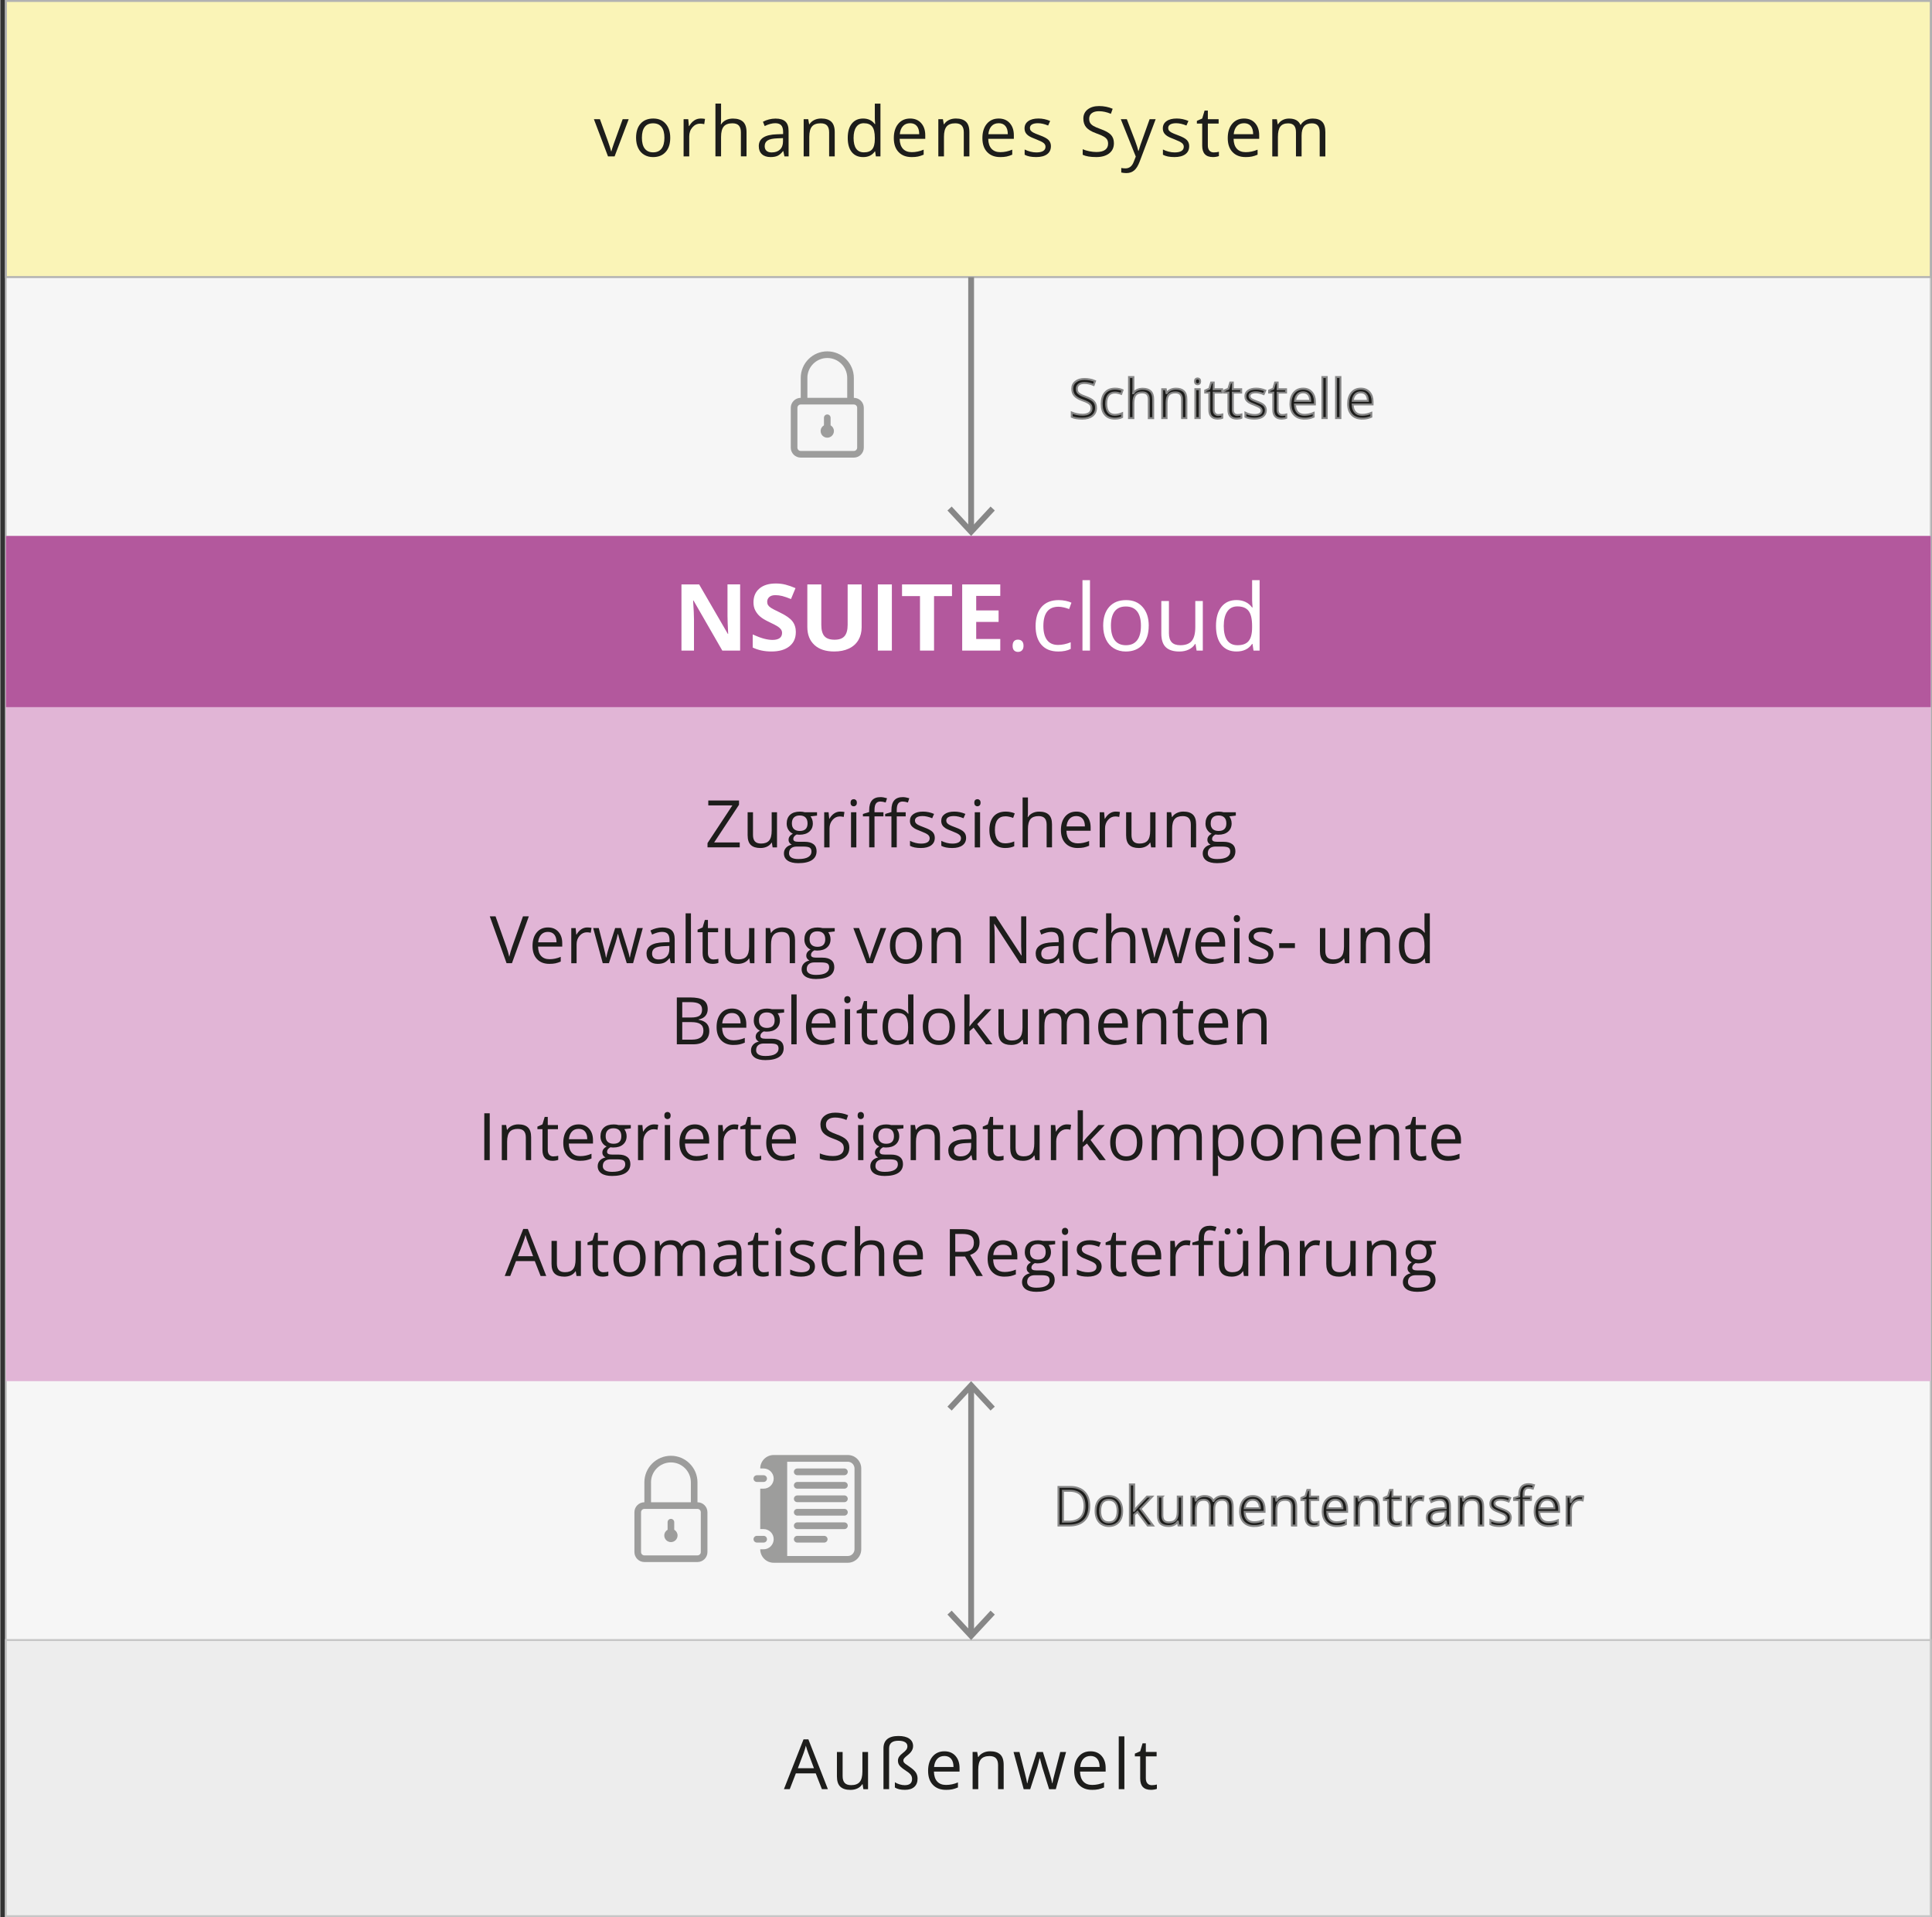 <?xml version="1.0" encoding="UTF-8"?>
<svg xmlns="http://www.w3.org/2000/svg" id="a" viewBox="0 0 1000.55 992.91" width="504" height="500"><rect x="0" y="0" width="1000.55" height="992.91" fill="#333333" stroke="none"/><rect x="2.93" y=".5" width="997.11" height="991.91" style="fill:#f6f6f6; stroke:#c6c6c6; stroke-miterlimit:10;"/><rect x="2.93" y=".5" width="997.11" height="143" style="fill:#faf4b7; stroke:#b2b2b2; stroke-miterlimit:10;"/><path d="m314.82,81l-7.31-19.27h3.13l4.15,11.43c.94,2.67,1.49,4.41,1.65,5.2h.14c.13-.62.54-1.91,1.22-3.86s2.22-6.21,4.61-12.77h3.13l-7.31,19.27h-3.41Z" style="fill:#1d1d1b; stroke-width:0px;"/><path d="m347.06,71.35c0,3.14-.79,5.59-2.37,7.36s-3.77,2.65-6.56,2.65c-1.72,0-3.25-.4-4.59-1.21s-2.37-1.97-3.09-3.48-1.09-3.28-1.09-5.31c0-3.14.79-5.59,2.36-7.34s3.75-2.63,6.54-2.63,4.84.9,6.42,2.69,2.38,4.22,2.38,7.28Zm-14.68,0c0,2.46.49,4.34,1.48,5.62s2.43,1.93,4.34,1.93,3.36-.64,4.35-1.92,1.49-3.16,1.49-5.63-.5-4.31-1.49-5.58-2.45-1.91-4.39-1.91-3.35.63-4.32,1.88-1.46,3.12-1.46,5.61Z" style="fill:#1d1d1b; stroke-width:0px;"/><path d="m362.77,61.38c.86,0,1.62.07,2.3.21l-.4,2.71c-.8-.18-1.5-.26-2.11-.26-1.56,0-2.89.63-4,1.9s-1.66,2.84-1.66,4.73v10.34h-2.92v-19.27h2.41l.33,3.57h.14c.71-1.25,1.58-2.22,2.58-2.9s2.12-1.02,3.32-1.02Z" style="fill:#1d1d1b; stroke-width:0px;"/><path d="m383.66,81v-12.46c0-1.57-.36-2.74-1.07-3.52s-1.83-1.16-3.36-1.16c-2.03,0-3.51.55-4.44,1.65s-1.4,2.91-1.4,5.41v10.07h-2.92v-27.35h2.92v8.28c0,1-.05,1.82-.14,2.48h.18c.57-.93,1.39-1.66,2.45-2.19s2.27-.8,3.63-.8c2.36,0,4.12.56,5.3,1.68s1.77,2.9,1.77,5.33v12.57h-2.92Z" style="fill:#1d1d1b; stroke-width:0px;"/><path d="m406.22,81l-.58-2.74h-.14c-.96,1.21-1.92,2.02-2.87,2.45s-2.15.64-3.58.64c-1.91,0-3.41-.49-4.49-1.48s-1.63-2.38-1.63-4.2c0-3.89,3.11-5.93,9.33-6.12l3.27-.11v-1.2c0-1.51-.33-2.63-.98-3.35s-1.69-1.08-3.12-1.08c-1.61,0-3.42.49-5.45,1.48l-.9-2.23c.95-.52,1.99-.92,3.12-1.21s2.26-.44,3.4-.44c2.3,0,4,.51,5.11,1.53s1.66,2.65,1.66,4.9v13.15h-2.16Zm-6.59-2.06c1.82,0,3.24-.5,4.28-1.49s1.56-2.39,1.56-4.18v-1.74l-2.92.12c-2.32.08-3.99.44-5.02,1.08s-1.54,1.63-1.54,2.98c0,1.05.32,1.86.96,2.41s1.53.83,2.68.83Z" style="fill:#1d1d1b; stroke-width:0px;"/><path d="m429.37,81v-12.46c0-1.57-.36-2.74-1.07-3.52s-1.83-1.16-3.36-1.16c-2.02,0-3.49.54-4.43,1.63s-1.41,2.89-1.41,5.4v10.11h-2.92v-19.27h2.37l.47,2.64h.14c.6-.95,1.44-1.68,2.51-2.21s2.28-.78,3.6-.78c2.32,0,4.07.56,5.24,1.68s1.76,2.91,1.76,5.37v12.57h-2.92Z" style="fill:#1d1d1b; stroke-width:0px;"/><path d="m453.2,78.42h-.16c-1.35,1.96-3.36,2.94-6.05,2.94-2.52,0-4.48-.86-5.88-2.58s-2.1-4.17-2.1-7.35.7-5.64,2.11-7.4,3.36-2.64,5.87-2.64,4.62.95,6.01,2.85h.23l-.12-1.39-.07-1.35v-7.84h2.92v27.35h-2.37l-.39-2.58Zm-5.84.49c1.99,0,3.44-.54,4.33-1.63.9-1.08,1.35-2.83,1.35-5.25v-.62c0-2.73-.46-4.68-1.36-5.84-.91-1.17-2.36-1.75-4.35-1.75-1.71,0-3.02.67-3.93,2s-1.36,3.21-1.36,5.63.45,4.32,1.35,5.57,2.23,1.88,3.97,1.88Z" style="fill:#1d1d1b; stroke-width:0px;"/><path d="m472.09,81.35c-2.85,0-5.09-.87-6.74-2.6s-2.47-4.14-2.47-7.22.76-5.57,2.29-7.4,3.58-2.74,6.16-2.74c2.41,0,4.32.79,5.73,2.38s2.11,3.68,2.11,6.28v1.85h-13.27c.06,2.26.63,3.98,1.71,5.15s2.61,1.76,4.58,1.76c2.07,0,4.12-.43,6.15-1.3v2.6c-1.03.45-2.01.76-2.93.96s-2.03.29-3.33.29Zm-.79-17.53c-1.55,0-2.78.5-3.7,1.51s-1.46,2.4-1.63,4.18h10.07c0-1.84-.41-3.25-1.23-4.23s-1.99-1.47-3.52-1.47Z" style="fill:#1d1d1b; stroke-width:0px;"/><path d="m499.13,81v-12.46c0-1.57-.36-2.74-1.07-3.52s-1.83-1.16-3.36-1.16c-2.02,0-3.49.54-4.43,1.63s-1.41,2.89-1.41,5.4v10.11h-2.92v-19.27h2.37l.47,2.64h.14c.6-.95,1.44-1.68,2.51-2.21s2.28-.78,3.6-.78c2.32,0,4.07.56,5.24,1.68s1.76,2.91,1.76,5.37v12.57h-2.92Z" style="fill:#1d1d1b; stroke-width:0px;"/><path d="m517.98,81.35c-2.85,0-5.09-.87-6.74-2.6s-2.47-4.14-2.47-7.22.76-5.57,2.29-7.4,3.58-2.74,6.16-2.74c2.41,0,4.32.79,5.73,2.38s2.11,3.68,2.11,6.28v1.85h-13.27c.06,2.26.63,3.98,1.71,5.15s2.61,1.76,4.58,1.76c2.07,0,4.12-.43,6.15-1.3v2.6c-1.03.45-2.01.76-2.93.96s-2.03.29-3.33.29Zm-.79-17.53c-1.55,0-2.78.5-3.7,1.51s-1.46,2.4-1.63,4.18h10.07c0-1.84-.41-3.25-1.23-4.23s-1.99-1.47-3.52-1.47Z" style="fill:#1d1d1b; stroke-width:0px;"/><path d="m544.26,75.74c0,1.79-.67,3.18-2,4.15s-3.21,1.46-5.62,1.46c-2.55,0-4.55-.4-5.98-1.21v-2.71c.93.47,1.92.84,2.98,1.11s2.08.4,3.07.4c1.52,0,2.7-.24,3.52-.73s1.23-1.23,1.23-2.22c0-.75-.33-1.39-.98-1.92s-1.92-1.16-3.81-1.89c-1.79-.67-3.07-1.25-3.82-1.75s-1.32-1.06-1.69-1.7-.55-1.39-.55-2.27c0-1.57.64-2.81,1.92-3.72s3.03-1.36,5.26-1.36c2.07,0,4.1.42,6.08,1.27l-1.04,2.37c-1.93-.8-3.69-1.2-5.26-1.2-1.38,0-2.43.22-3.13.65s-1.05,1.03-1.05,1.79c0,.52.13.96.4,1.32s.69.71,1.27,1.04,1.71.8,3.38,1.42c2.29.83,3.83,1.67,4.63,2.51s1.2,1.9,1.2,3.18Z" style="fill:#1d1d1b; stroke-width:0px;"/><path d="m576.9,74.16c0,2.26-.82,4.03-2.46,5.29s-3.87,1.9-6.68,1.9c-3.05,0-5.39-.39-7.03-1.18v-2.88c1.05.45,2.2.8,3.45,1.05s2.47.39,3.69.39c1.99,0,3.49-.38,4.5-1.13s1.51-1.81,1.51-3.16c0-.89-.18-1.62-.54-2.19s-.96-1.09-1.79-1.57-2.11-1.03-3.82-1.63c-2.39-.86-4.1-1.87-5.12-3.04s-1.54-2.7-1.54-4.59c0-1.98.74-3.56,2.23-4.73s3.46-1.76,5.91-1.76,4.9.47,7.05,1.41l-.93,2.6c-2.12-.89-4.18-1.34-6.19-1.34-1.58,0-2.82.34-3.71,1.02s-1.34,1.62-1.34,2.83c0,.89.16,1.62.49,2.19s.88,1.09,1.66,1.56,1.97,1,3.58,1.57c2.7.96,4.55,1.99,5.56,3.09s1.52,2.53,1.52,4.29Z" style="fill:#1d1d1b; stroke-width:0px;"/><path d="m580.46,61.73h3.13l4.22,10.99c.93,2.51,1.5,4.32,1.72,5.43h.14c.15-.6.47-1.62.96-3.07s2.08-5.9,4.77-13.35h3.13l-8.28,21.94c-.82,2.17-1.78,3.71-2.87,4.61s-2.44,1.36-4.03,1.36c-.89,0-1.77-.1-2.64-.3v-2.34c.64.14,1.37.21,2.16.21,2,0,3.43-1.12,4.29-3.38l1.07-2.74-7.77-19.37Z" style="fill:#1d1d1b; stroke-width:0px;"/><path d="m615.89,75.74c0,1.79-.67,3.18-2,4.15s-3.21,1.46-5.62,1.46c-2.55,0-4.55-.4-5.98-1.21v-2.71c.93.47,1.92.84,2.98,1.11s2.08.4,3.07.4c1.52,0,2.7-.24,3.52-.73s1.23-1.23,1.23-2.22c0-.75-.33-1.39-.98-1.92s-1.92-1.16-3.81-1.89c-1.79-.67-3.07-1.25-3.82-1.75s-1.32-1.06-1.69-1.7-.55-1.39-.55-2.27c0-1.57.64-2.81,1.92-3.72s3.03-1.36,5.26-1.36c2.07,0,4.1.42,6.08,1.27l-1.04,2.37c-1.93-.8-3.69-1.2-5.26-1.2-1.38,0-2.43.22-3.13.65s-1.05,1.03-1.05,1.79c0,.52.13.96.4,1.32s.69.71,1.27,1.04,1.71.8,3.38,1.42c2.29.83,3.83,1.67,4.63,2.51s1.2,1.9,1.2,3.18Z" style="fill:#1d1d1b; stroke-width:0px;"/><path d="m628.66,78.94c.52,0,1.01-.04,1.49-.11s.86-.16,1.14-.24v2.23c-.32.15-.78.28-1.4.38s-1.17.15-1.66.15c-3.73,0-5.59-1.96-5.59-5.89v-11.46h-2.76v-1.41l2.76-1.21,1.23-4.11h1.69v4.46h5.59v2.27h-5.59v11.34c0,1.16.28,2.05.83,2.67s1.31.93,2.27.93Z" style="fill:#1d1d1b; stroke-width:0px;"/><path d="m645.08,81.35c-2.85,0-5.09-.87-6.74-2.6s-2.47-4.14-2.47-7.22.76-5.57,2.29-7.4,3.58-2.74,6.16-2.74c2.41,0,4.32.79,5.73,2.38s2.11,3.68,2.11,6.28v1.85h-13.27c.06,2.26.63,3.98,1.71,5.15s2.61,1.76,4.58,1.76c2.07,0,4.12-.43,6.15-1.3v2.6c-1.03.45-2.01.76-2.93.96s-2.03.29-3.33.29Zm-.79-17.53c-1.55,0-2.78.5-3.7,1.51s-1.46,2.4-1.63,4.18h10.07c0-1.84-.41-3.25-1.23-4.23s-1.99-1.47-3.52-1.47Z" style="fill:#1d1d1b; stroke-width:0px;"/><path d="m683.5,81v-12.53c0-1.54-.33-2.69-.98-3.45s-1.68-1.15-3.06-1.15c-1.82,0-3.16.52-4.03,1.56s-1.3,2.65-1.3,4.82v10.76h-2.92v-12.53c0-1.54-.33-2.69-.98-3.45s-1.68-1.15-3.08-1.15c-1.83,0-3.17.55-4.02,1.64s-1.27,2.89-1.27,5.39v10.11h-2.92v-19.27h2.37l.47,2.64h.14c.55-.94,1.33-1.67,2.33-2.2s2.12-.79,3.37-.79c3.01,0,4.98,1.09,5.91,3.27h.14c.57-1.01,1.41-1.8,2.5-2.39s2.33-.88,3.73-.88c2.18,0,3.81.56,4.9,1.68s1.63,2.91,1.63,5.37v12.57h-2.92Z" style="fill:#1d1d1b; stroke-width:0px;"/><rect x="2.93" y="849.41" width="997.11" height="143" style="fill:#ededed; stroke:#c6c6c6; stroke-miterlimit:10;"/><rect x="2.93" y="277.59" width="997.11" height="437.73" style="fill:#e1b5d6; stroke-width:0px;"/><rect x="2.93" y="277.59" width="997.11" height="88.64" style="fill:#b3589d; stroke-width:0px;"/><path d="m383.26,336.95h-9.23l-14.91-25.92h-.21c.3,4.58.45,7.84.45,9.8v16.12h-6.49v-34.27h9.16l14.88,25.66h.16c-.23-4.45-.35-7.6-.35-9.45v-16.22h6.54v34.27Z" style="fill:#fff; stroke-width:0px;"/><path d="m412.11,327.44c0,3.09-1.11,5.53-3.34,7.31s-5.32,2.67-9.29,2.67c-3.66,0-6.89-.69-9.7-2.06v-6.75c2.31,1.03,4.27,1.76,5.87,2.18s3.07.63,4.39.63c1.59,0,2.82-.3,3.67-.91s1.28-1.52,1.28-2.72c0-.67-.19-1.27-.56-1.79s-.93-1.03-1.65-1.51-2.21-1.26-4.44-2.32c-2.09-.98-3.66-1.93-4.71-2.84s-1.88-1.96-2.51-3.16-.94-2.61-.94-4.22c0-3.03,1.03-5.41,3.08-7.15s4.89-2.6,8.52-2.6c1.78,0,3.48.21,5.1.63s3.31,1.02,5.07,1.78l-2.34,5.65c-1.83-.75-3.34-1.27-4.54-1.57s-2.37-.45-3.53-.45c-1.38,0-2.43.32-3.16.96s-1.1,1.48-1.1,2.51c0,.64.15,1.2.45,1.68s.77.94,1.42,1.38,2.18,1.25,4.61,2.4c3.2,1.53,5.4,3.07,6.59,4.61s1.78,3.43,1.78,5.66Z" style="fill:#fff; stroke-width:0px;"/><path d="m446.21,302.69v22.17c0,2.53-.57,4.75-1.7,6.66s-2.77,3.37-4.91,4.38-4.67,1.52-7.59,1.52c-4.41,0-7.83-1.13-10.27-3.39s-3.66-5.35-3.66-9.27v-22.08h7.24v20.98c0,2.64.53,4.58,1.59,5.81s2.82,1.85,5.27,1.85,4.1-.62,5.17-1.86,1.61-3.19,1.61-5.85v-20.93h7.24Z" style="fill:#fff; stroke-width:0px;"/><path d="m454.6,336.95v-34.27h7.27v34.27h-7.27Z" style="fill:#fff; stroke-width:0px;"/><path d="m483.71,336.95h-7.27v-28.22h-9.3v-6.05h25.88v6.05h-9.3v28.22Z" style="fill:#fff; stroke-width:0px;"/><path d="m518.03,336.95h-19.73v-34.27h19.73v5.95h-12.47v7.52h11.6v5.95h-11.6v8.84h12.47v6Z" style="fill:#fff; stroke-width:0px;"/><path d="m524.43,334.47c0-1.05.24-1.84.71-2.38s1.16-.81,2.05-.81,1.61.27,2.12.81.76,1.33.76,2.38-.26,1.8-.77,2.34-1.22.82-2.11.82c-.8,0-1.46-.25-1.98-.74s-.79-1.3-.79-2.43Z" style="fill:#fff; stroke-width:0px;"/><path d="m548.03,337.42c-3.72,0-6.6-1.14-8.64-3.43s-3.06-5.53-3.06-9.71,1.04-7.62,3.11-9.96,5.02-3.52,8.85-3.52c1.23,0,2.47.13,3.7.4s2.2.58,2.91.94l-1.2,3.3c-.86-.34-1.8-.63-2.81-.86s-1.91-.34-2.7-.34c-5.22,0-7.83,3.33-7.83,9.98,0,3.16.64,5.58,1.91,7.27s3.16,2.53,5.66,2.53c2.14,0,4.34-.46,6.59-1.38v3.45c-1.72.89-3.88,1.34-6.49,1.34Z" style="fill:#fff; stroke-width:0px;"/><path d="m564.5,336.95h-3.89v-36.47h3.89v36.47Z" style="fill:#fff; stroke-width:0px;"/><path d="m594.93,324.09c0,4.19-1.05,7.46-3.16,9.81s-5.02,3.53-8.74,3.53c-2.3,0-4.34-.54-6.12-1.62s-3.16-2.62-4.12-4.64-1.45-4.38-1.45-7.08c0-4.19,1.05-7.45,3.14-9.79s5-3.5,8.72-3.5,6.45,1.2,8.57,3.59,3.18,5.62,3.18,9.7Zm-19.57,0c0,3.28.66,5.78,1.97,7.5s3.24,2.58,5.79,2.58,4.48-.86,5.8-2.57,1.98-4.21,1.98-7.51-.66-5.75-1.98-7.44-3.27-2.54-5.85-2.54-4.47.84-5.77,2.51-1.95,4.16-1.95,7.48Z" style="fill:#fff; stroke-width:0px;"/><path d="m605.4,311.27v16.66c0,2.09.48,3.66,1.43,4.69s2.45,1.55,4.48,1.55c2.69,0,4.65-.73,5.89-2.2s1.86-3.87,1.86-7.2v-13.5h3.89v25.69h-3.21l-.56-3.45h-.21c-.8,1.27-1.9,2.23-3.32,2.91s-3.03,1.01-4.84,1.01c-3.12,0-5.46-.74-7.02-2.23s-2.33-3.86-2.33-7.12v-16.8h3.94Z" style="fill:#fff; stroke-width:0px;"/><path d="m648.69,333.51h-.21c-1.8,2.61-4.48,3.91-8.06,3.91-3.36,0-5.97-1.15-7.84-3.45s-2.8-5.56-2.8-9.8.94-7.52,2.81-9.87,4.48-3.52,7.83-3.52,6.16,1.27,8.02,3.8h.3l-.16-1.85-.09-1.8v-10.45h3.89v36.47h-3.16l-.52-3.45Zm-7.78.66c2.66,0,4.58-.72,5.78-2.17s1.79-3.78,1.79-7v-.82c0-3.64-.61-6.24-1.82-7.79s-3.14-2.33-5.8-2.33c-2.28,0-4.03.89-5.24,2.66s-1.82,4.28-1.82,7.51.6,5.76,1.8,7.43,2.97,2.51,5.3,2.51Z" style="fill:#fff; stroke-width:0px;"/><path d="m383.05,438.86h-16.68v-2.21l12.88-19.52h-12.48v-2.54h15.92v2.21l-12.88,19.51h13.25v2.56Z" style="fill:#1d1d1b; stroke-width:0px;"/><path d="m389.93,420.67v11.8c0,1.48.34,2.59,1.01,3.32.67.73,1.73,1.1,3.17,1.1,1.9,0,3.3-.52,4.18-1.56.88-1.04,1.32-2.74,1.32-5.1v-9.56h2.76v18.2h-2.27l-.4-2.44h-.15c-.56.9-1.35,1.58-2.35,2.06-1,.48-2.14.71-3.43.71-2.21,0-3.87-.53-4.97-1.58-1.1-1.05-1.65-2.73-1.65-5.05v-11.9h2.79Z" style="fill:#1d1d1b; stroke-width:0px;"/><path d="m423.1,420.67v1.74l-3.37.4c.31.39.59.89.83,1.52.24.63.37,1.33.37,2.12,0,1.78-.61,3.2-1.83,4.27-1.22,1.06-2.89,1.59-5.01,1.59-.54,0-1.05-.04-1.53-.13-1.17.62-1.76,1.4-1.76,2.34,0,.5.2.87.61,1.1.41.24,1.11.36,2.11.36h3.22c1.97,0,3.48.42,4.54,1.25,1.06.83,1.59,2.04,1.59,3.62,0,2.01-.81,3.55-2.42,4.61-1.62,1.06-3.97,1.59-7.07,1.59-2.38,0-4.21-.44-5.5-1.33-1.29-.89-1.93-2.14-1.93-3.75,0-1.11.35-2.06,1.06-2.87.71-.81,1.7-1.36,2.99-1.64-.46-.21-.85-.54-1.17-.98-.32-.44-.47-.96-.47-1.54,0-.66.18-1.25.53-1.74.35-.5.91-.98,1.68-1.44-.94-.39-1.71-1.05-2.3-1.98-.59-.93-.89-1.99-.89-3.19,0-1.99.6-3.53,1.79-4.61s2.89-1.62,5.08-1.62c.95,0,1.81.11,2.57.33h6.29Zm-14.51,21.25c0,.98.42,1.73,1.25,2.24.83.51,2.02.76,3.57.76,2.31,0,4.03-.35,5.14-1.04,1.11-.69,1.67-1.63,1.67-2.81,0-.99-.3-1.67-.91-2.05-.61-.38-1.75-.57-3.44-.57h-3.3c-1.25,0-2.22.3-2.92.9s-1.05,1.46-1.05,2.57Zm1.49-15.42c0,1.27.36,2.24,1.08,2.89.72.65,1.72.98,3,.98,2.69,0,4.03-1.31,4.03-3.92s-1.36-4.1-4.08-4.1c-1.29,0-2.29.35-2.99,1.05s-1.05,1.73-1.05,3.1Z" style="fill:#1d1d1b; stroke-width:0px;"/><path d="m435.13,420.34c.81,0,1.53.07,2.17.2l-.38,2.56c-.75-.17-1.42-.25-1.99-.25-1.47,0-2.73.6-3.78,1.79s-1.57,2.68-1.57,4.47v9.76h-2.76v-18.2h2.27l.32,3.37h.13c.67-1.18,1.49-2.1,2.44-2.74.95-.64,2-.96,3.14-.96Z" style="fill:#1d1d1b; stroke-width:0px;"/><path d="m440.48,415.74c0-.63.15-1.09.46-1.39.31-.29.7-.44,1.16-.44s.82.15,1.15.45c.32.3.48.76.48,1.38s-.16,1.08-.48,1.39c-.32.3-.7.46-1.15.46-.46,0-.85-.15-1.16-.46-.31-.3-.46-.77-.46-1.39Zm2.99,23.13h-2.76v-18.2h2.76v18.2Z" style="fill:#1d1d1b; stroke-width:0px;"/><path d="m457.51,422.81h-4.63v16.05h-2.76v-16.05h-3.25v-1.25l3.25-1v-1.01c0-4.47,1.95-6.71,5.86-6.71.96,0,2.09.19,3.39.58l-.71,2.21c-1.06-.34-1.97-.51-2.72-.51-1.04,0-1.81.35-2.31,1.04-.5.69-.75,1.8-.75,3.33v1.18h4.63v2.14Zm11.52,0h-4.63v16.05h-2.76v-16.05h-3.25v-1.25l3.25-1v-1.01c0-4.47,1.95-6.71,5.86-6.71.96,0,2.09.19,3.39.58l-.71,2.21c-1.06-.34-1.97-.51-2.72-.51-1.04,0-1.81.35-2.31,1.04-.5.69-.75,1.8-.75,3.33v1.18h4.63v2.14Z" style="fill:#1d1d1b; stroke-width:0px;"/><path d="m484.11,433.9c0,1.69-.63,3-1.89,3.92-1.26.92-3.03,1.38-5.31,1.38-2.41,0-4.29-.38-5.64-1.15v-2.56c.87.44,1.81.79,2.81,1.05,1,.25,1.97.38,2.9.38,1.44,0,2.55-.23,3.32-.69.77-.46,1.16-1.16,1.16-2.1,0-.71-.31-1.31-.92-1.82-.61-.5-1.81-1.1-3.59-1.78-1.69-.63-2.9-1.18-3.61-1.65-.71-.47-1.25-1-1.59-1.6s-.52-1.31-.52-2.14c0-1.48.6-2.65,1.81-3.51,1.21-.86,2.86-1.29,4.96-1.29,1.96,0,3.87.4,5.74,1.2l-.98,2.24c-1.83-.75-3.48-1.13-4.96-1.13-1.31,0-2.29.21-2.96.61-.66.41-1,.97-1,1.69,0,.49.12.9.37,1.25.25.34.65.67,1.2.98.55.31,1.62.76,3.19,1.34,2.16.79,3.62,1.58,4.37,2.37.76.8,1.14,1.8,1.14,3Z" style="fill:#1d1d1b; stroke-width:0px;"/><path d="m500.33,433.9c0,1.69-.63,3-1.89,3.92-1.26.92-3.03,1.38-5.31,1.38-2.41,0-4.29-.38-5.64-1.15v-2.56c.87.44,1.81.79,2.81,1.05,1,.25,1.97.38,2.9.38,1.44,0,2.55-.23,3.32-.69.77-.46,1.16-1.16,1.16-2.1,0-.71-.31-1.31-.92-1.82-.61-.5-1.81-1.1-3.59-1.78-1.69-.63-2.9-1.18-3.61-1.65-.71-.47-1.25-1-1.59-1.6s-.52-1.31-.52-2.14c0-1.48.6-2.65,1.81-3.51,1.21-.86,2.86-1.29,4.96-1.29,1.96,0,3.87.4,5.74,1.2l-.98,2.24c-1.83-.75-3.48-1.13-4.96-1.13-1.31,0-2.29.21-2.96.61-.66.41-1,.97-1,1.69,0,.49.12.9.37,1.25.25.34.65.67,1.2.98.55.31,1.62.76,3.19,1.34,2.16.79,3.62,1.58,4.37,2.37.76.8,1.14,1.8,1.14,3Z" style="fill:#1d1d1b; stroke-width:0px;"/><path d="m504.58,415.74c0-.63.15-1.09.46-1.39.31-.29.7-.44,1.16-.44s.82.15,1.14.45c.32.3.48.76.48,1.38s-.16,1.08-.48,1.39c-.32.3-.7.46-1.14.46-.46,0-.85-.15-1.16-.46-.31-.3-.46-.77-.46-1.39Zm2.99,23.13h-2.76v-18.2h2.76v18.2Z" style="fill:#1d1d1b; stroke-width:0px;"/><path d="m520.68,439.2c-2.63,0-4.67-.81-6.12-2.43-1.44-1.62-2.17-3.92-2.17-6.88s.73-5.4,2.2-7.06c1.47-1.66,3.56-2.49,6.27-2.49.88,0,1.75.09,2.62.28.88.19,1.56.41,2.06.66l-.85,2.34c-.61-.24-1.27-.45-1.99-.61-.72-.16-1.36-.24-1.91-.24-3.7,0-5.54,2.36-5.54,7.07,0,2.24.45,3.95,1.35,5.15s2.24,1.79,4.01,1.79c1.52,0,3.07-.33,4.66-.98v2.44c-1.22.63-2.75.95-4.6.95Z" style="fill:#1d1d1b; stroke-width:0px;"/><path d="m542.05,438.86v-11.77c0-1.48-.34-2.59-1.01-3.32-.68-.73-1.73-1.1-3.17-1.1-1.91,0-3.31.52-4.19,1.56-.88,1.04-1.32,2.75-1.32,5.11v9.51h-2.76v-25.83h2.76v7.82c0,.94-.04,1.72-.13,2.34h.17c.54-.87,1.31-1.56,2.32-2.07,1-.5,2.14-.76,3.43-.76,2.22,0,3.89.53,5.01,1.59,1.11,1.06,1.67,2.74,1.67,5.04v11.87h-2.76Z" style="fill:#1d1d1b; stroke-width:0px;"/><path d="m558.15,439.2c-2.69,0-4.81-.82-6.37-2.46-1.56-1.64-2.33-3.91-2.33-6.82s.72-5.26,2.17-6.99,3.38-2.59,5.82-2.59c2.28,0,4.08.75,5.41,2.25,1.33,1.5,1.99,3.48,1.99,5.94v1.74h-12.54c.06,2.14.6,3.76,1.62,4.86,1.02,1.11,2.46,1.66,4.32,1.66,1.96,0,3.9-.41,5.81-1.23v2.46c-.97.42-1.89.72-2.76.9s-1.92.27-3.15.27Zm-.75-16.55c-1.46,0-2.63.48-3.5,1.43-.87.95-1.38,2.27-1.54,3.95h9.51c0-1.74-.39-3.07-1.16-3.99-.78-.92-1.88-1.39-3.32-1.39Z" style="fill:#1d1d1b; stroke-width:0px;"/><path d="m577.84,420.34c.81,0,1.53.07,2.18.2l-.38,2.56c-.75-.17-1.42-.25-1.99-.25-1.47,0-2.73.6-3.78,1.79s-1.57,2.68-1.57,4.47v9.76h-2.76v-18.2h2.28l.31,3.37h.13c.68-1.18,1.49-2.1,2.44-2.74.95-.64,2-.96,3.14-.96Z" style="fill:#1d1d1b; stroke-width:0px;"/><path d="m586.01,420.67v11.8c0,1.48.34,2.59,1.01,3.32.67.73,1.73,1.1,3.17,1.1,1.9,0,3.3-.52,4.18-1.56.88-1.04,1.32-2.74,1.32-5.1v-9.56h2.76v18.2h-2.28l-.4-2.44h-.15c-.56.9-1.35,1.58-2.35,2.06s-2.14.71-3.43.71c-2.21,0-3.87-.53-4.97-1.58-1.1-1.05-1.65-2.73-1.65-5.05v-11.9h2.79Z" style="fill:#1d1d1b; stroke-width:0px;"/><path d="m616.74,438.86v-11.77c0-1.48-.34-2.59-1.01-3.32-.67-.73-1.73-1.1-3.17-1.1-1.9,0-3.3.51-4.18,1.54-.89,1.03-1.33,2.73-1.33,5.1v9.55h-2.76v-18.2h2.24l.45,2.49h.13c.56-.9,1.36-1.59,2.37-2.08,1.02-.49,2.15-.74,3.4-.74,2.19,0,3.84.53,4.95,1.59,1.11,1.06,1.66,2.75,1.66,5.07v11.87h-2.76Z" style="fill:#1d1d1b; stroke-width:0px;"/><path d="m640.05,420.67v1.74l-3.37.4c.31.39.59.89.83,1.52.24.63.37,1.33.37,2.12,0,1.78-.61,3.2-1.83,4.27-1.22,1.06-2.89,1.59-5.01,1.59-.54,0-1.05-.04-1.53-.13-1.17.62-1.76,1.4-1.76,2.34,0,.5.21.87.62,1.1.41.24,1.11.36,2.11.36h3.22c1.97,0,3.48.42,4.54,1.25s1.59,2.04,1.59,3.62c0,2.01-.81,3.55-2.42,4.61-1.62,1.06-3.97,1.59-7.07,1.59-2.38,0-4.21-.44-5.5-1.33-1.29-.89-1.93-2.14-1.93-3.75,0-1.11.35-2.06,1.06-2.87.71-.81,1.7-1.36,2.99-1.64-.46-.21-.86-.54-1.17-.98-.32-.44-.47-.96-.47-1.54,0-.66.18-1.25.53-1.74.35-.5.91-.98,1.68-1.44-.94-.39-1.71-1.05-2.3-1.98-.59-.93-.89-1.99-.89-3.19,0-1.99.6-3.53,1.79-4.61s2.89-1.62,5.08-1.62c.95,0,1.81.11,2.57.33h6.29Zm-14.51,21.25c0,.98.41,1.73,1.24,2.24.83.51,2.02.76,3.57.76,2.31,0,4.03-.35,5.14-1.04,1.11-.69,1.67-1.63,1.67-2.81,0-.99-.3-1.67-.91-2.05-.61-.38-1.75-.57-3.44-.57h-3.3c-1.25,0-2.22.3-2.92.9s-1.04,1.46-1.04,2.57Zm1.49-15.42c0,1.27.36,2.24,1.08,2.89.72.65,1.72.98,3.01.98,2.69,0,4.03-1.31,4.03-3.92s-1.36-4.1-4.08-4.1c-1.29,0-2.29.35-2.99,1.05s-1.04,1.73-1.04,3.1Z" style="fill:#1d1d1b; stroke-width:0px;"/><path d="m270.77,474.59h3.04l-8.75,24.27h-2.79l-8.7-24.27h2.99l5.58,15.71c.64,1.8,1.15,3.56,1.53,5.26.4-1.79.92-3.58,1.56-5.36l5.54-15.61Z" style="fill:#1d1d1b; stroke-width:0px;"/><path d="m284.42,499.2c-2.69,0-4.81-.82-6.37-2.46-1.56-1.64-2.33-3.91-2.33-6.82s.72-5.26,2.17-6.99,3.38-2.59,5.82-2.59c2.28,0,4.08.75,5.41,2.25,1.33,1.5,1.99,3.48,1.99,5.94v1.74h-12.53c.06,2.14.59,3.76,1.62,4.86,1.02,1.11,2.47,1.66,4.32,1.66,1.96,0,3.9-.41,5.81-1.23v2.46c-.97.42-1.9.72-2.76.91-.87.18-1.92.27-3.15.27Zm-.75-16.55c-1.46,0-2.63.48-3.49,1.43-.87.95-1.38,2.27-1.54,3.95h9.51c0-1.74-.39-3.07-1.16-3.99-.77-.92-1.88-1.39-3.32-1.39Z" style="fill:#1d1d1b; stroke-width:0px;"/><path d="m304.1,480.34c.81,0,1.53.07,2.17.2l-.38,2.56c-.75-.17-1.42-.25-1.99-.25-1.47,0-2.73.6-3.78,1.79s-1.57,2.68-1.57,4.47v9.76h-2.76v-18.2h2.27l.32,3.37h.13c.67-1.18,1.49-2.1,2.44-2.74.95-.64,2-.96,3.14-.96Z" style="fill:#1d1d1b; stroke-width:0px;"/><path d="m324.54,498.86l-3.34-10.67c-.21-.65-.6-2.14-1.18-4.45h-.13c-.44,1.94-.83,3.43-1.16,4.48l-3.44,10.64h-3.19l-4.96-18.2h2.89c1.17,4.57,2.07,8.05,2.68,10.44s.97,4,1.05,4.83h.13c.12-.63.32-1.45.59-2.45.27-1,.51-1.79.71-2.38l3.34-10.44h2.99l3.25,10.44c.62,1.9,1.04,3.5,1.26,4.8h.13c.04-.4.16-1.01.36-1.84.19-.83,1.35-5.3,3.46-13.4h2.86l-5.03,18.2h-3.27Z" style="fill:#1d1d1b; stroke-width:0px;"/><path d="m347.32,498.86l-.55-2.59h-.13c-.91,1.14-1.81,1.91-2.71,2.32-.9.4-2.03.61-3.38.61-1.8,0-3.22-.46-4.24-1.39-1.02-.93-1.54-2.25-1.54-3.97,0-3.67,2.94-5.6,8.82-5.78l3.09-.1v-1.13c0-1.43-.31-2.48-.92-3.16s-1.6-1.02-2.95-1.02c-1.52,0-3.23.46-5.15,1.39l-.85-2.11c.9-.49,1.88-.87,2.95-1.15,1.07-.28,2.14-.42,3.21-.42,2.17,0,3.78.48,4.82,1.44s1.57,2.51,1.57,4.63v12.42h-2.04Zm-6.23-1.94c1.72,0,3.06-.47,4.04-1.41s1.47-2.26,1.47-3.95v-1.64l-2.76.12c-2.19.08-3.77.42-4.74,1.02-.97.6-1.45,1.54-1.45,2.81,0,1,.3,1.75.9,2.27.6.52,1.45.78,2.53.78Z" style="fill:#1d1d1b; stroke-width:0px;"/><path d="m357.79,498.86h-2.76v-25.83h2.76v25.83Z" style="fill:#1d1d1b; stroke-width:0px;"/><path d="m369.51,496.92c.49,0,.96-.04,1.41-.11.45-.07.81-.15,1.08-.22v2.11c-.3.14-.74.26-1.32.36-.58.09-1.1.14-1.57.14-3.52,0-5.28-1.85-5.28-5.56v-10.82h-2.61v-1.33l2.61-1.15,1.16-3.88h1.59v4.22h5.28v2.14h-5.28v10.71c0,1.1.26,1.94.78,2.52.52.59,1.23.88,2.14.88Z" style="fill:#1d1d1b; stroke-width:0px;"/><path d="m378.23,480.67v11.8c0,1.48.34,2.59,1.01,3.32.67.73,1.73,1.1,3.17,1.1,1.9,0,3.3-.52,4.18-1.56s1.32-2.74,1.32-5.1v-9.56h2.76v18.2h-2.27l-.4-2.44h-.15c-.56.9-1.35,1.58-2.35,2.06-1,.48-2.14.71-3.43.71-2.21,0-3.87-.53-4.97-1.58-1.1-1.05-1.65-2.73-1.65-5.05v-11.9h2.79Z" style="fill:#1d1d1b; stroke-width:0px;"/><path d="m408.96,498.86v-11.77c0-1.48-.34-2.59-1.01-3.32-.68-.73-1.73-1.1-3.17-1.1-1.9,0-3.3.51-4.18,1.54-.89,1.03-1.33,2.73-1.33,5.1v9.55h-2.76v-18.2h2.24l.45,2.49h.13c.56-.9,1.36-1.59,2.37-2.08,1.02-.49,2.15-.74,3.4-.74,2.19,0,3.84.53,4.95,1.59,1.11,1.06,1.66,2.75,1.66,5.07v11.87h-2.76Z" style="fill:#1d1d1b; stroke-width:0px;"/><path d="m432.27,480.67v1.74l-3.37.4c.31.39.59.89.83,1.52.24.63.37,1.33.37,2.12,0,1.78-.61,3.2-1.83,4.27-1.22,1.06-2.89,1.59-5.01,1.59-.54,0-1.05-.04-1.53-.13-1.17.62-1.76,1.4-1.76,2.34,0,.5.2.87.61,1.1.41.24,1.11.36,2.11.36h3.22c1.97,0,3.48.42,4.54,1.25,1.06.83,1.59,2.04,1.59,3.62,0,2.01-.81,3.55-2.42,4.61-1.62,1.06-3.97,1.59-7.07,1.59-2.38,0-4.21-.44-5.5-1.33-1.29-.89-1.93-2.14-1.93-3.75,0-1.11.35-2.06,1.06-2.87.71-.81,1.7-1.36,2.99-1.64-.46-.21-.85-.54-1.17-.98s-.47-.96-.47-1.54c0-.66.18-1.25.53-1.74.35-.5.91-.98,1.68-1.44-.94-.39-1.71-1.05-2.3-1.98-.59-.93-.89-1.99-.89-3.19,0-1.99.6-3.53,1.79-4.61s2.89-1.62,5.08-1.62c.95,0,1.81.11,2.57.33h6.29Zm-14.51,21.25c0,.99.42,1.73,1.25,2.24s2.02.76,3.57.76c2.31,0,4.03-.35,5.14-1.04,1.11-.69,1.67-1.63,1.67-2.81,0-.99-.3-1.67-.91-2.05-.61-.38-1.75-.57-3.44-.57h-3.3c-1.25,0-2.22.3-2.92.9-.7.6-1.05,1.46-1.05,2.57Zm1.49-15.42c0,1.27.36,2.24,1.08,2.89.72.65,1.72.98,3,.98,2.69,0,4.03-1.31,4.03-3.92s-1.36-4.1-4.08-4.1c-1.29,0-2.29.35-2.99,1.05s-1.05,1.73-1.05,3.1Z" style="fill:#1d1d1b; stroke-width:0px;"/><path d="m448.82,498.86l-6.91-18.2h2.96l3.92,10.79c.89,2.52,1.41,4.16,1.56,4.91h.13c.12-.59.51-1.8,1.15-3.64.65-1.84,2.1-5.86,4.36-12.06h2.96l-6.91,18.2h-3.22Z" style="fill:#1d1d1b; stroke-width:0px;"/><path d="m477.57,489.75c0,2.97-.75,5.28-2.24,6.95-1.49,1.67-3.56,2.5-6.19,2.5-1.63,0-3.07-.38-4.33-1.15s-2.24-1.86-2.92-3.29c-.69-1.43-1.03-3.1-1.03-5.01,0-2.97.74-5.28,2.22-6.93,1.48-1.65,3.54-2.48,6.18-2.48s4.57.85,6.07,2.54c1.5,1.69,2.25,3.98,2.25,6.87Zm-13.86,0c0,2.32.46,4.09,1.39,5.31s2.3,1.83,4.1,1.83,3.17-.61,4.11-1.82c.94-1.21,1.4-2.99,1.4-5.32s-.47-4.07-1.4-5.27c-.94-1.2-2.32-1.8-4.14-1.8s-3.17.59-4.08,1.78c-.92,1.18-1.38,2.95-1.38,5.3Z" style="fill:#1d1d1b; stroke-width:0px;"/><path d="m494.86,498.86v-11.77c0-1.48-.34-2.59-1.01-3.32-.68-.73-1.73-1.1-3.17-1.1-1.9,0-3.3.51-4.18,1.54-.89,1.03-1.33,2.73-1.33,5.1v9.55h-2.76v-18.2h2.24l.45,2.49h.13c.56-.9,1.36-1.59,2.37-2.08,1.02-.49,2.15-.74,3.4-.74,2.19,0,3.84.53,4.95,1.59,1.11,1.06,1.66,2.75,1.66,5.07v11.87h-2.76Z" style="fill:#1d1d1b; stroke-width:0px;"/><path d="m531.48,498.86h-3.22l-13.26-20.37h-.13c.18,2.39.27,4.58.27,6.57v13.8h-2.61v-24.27h3.19l13.23,20.29h.13c-.02-.3-.07-1.26-.15-2.88-.08-1.62-.11-2.78-.08-3.48v-13.93h2.64v24.27Z" style="fill:#1d1d1b; stroke-width:0px;"/><path d="m548.93,498.86l-.55-2.59h-.13c-.91,1.14-1.81,1.91-2.71,2.32-.9.4-2.03.61-3.38.61-1.8,0-3.22-.46-4.24-1.39-1.02-.93-1.54-2.25-1.54-3.97,0-3.67,2.94-5.6,8.82-5.78l3.09-.1v-1.13c0-1.43-.31-2.48-.92-3.16-.61-.68-1.6-1.02-2.95-1.02-1.52,0-3.23.46-5.15,1.39l-.85-2.11c.9-.49,1.88-.87,2.95-1.15,1.07-.28,2.14-.42,3.21-.42,2.17,0,3.78.48,4.82,1.44,1.04.96,1.57,2.51,1.57,4.63v12.42h-2.04Zm-6.23-1.94c1.71,0,3.06-.47,4.04-1.41.98-.94,1.47-2.26,1.47-3.95v-1.64l-2.76.12c-2.19.08-3.77.42-4.74,1.02-.97.6-1.45,1.54-1.45,2.81,0,1,.3,1.75.91,2.27.6.52,1.45.78,2.53.78Z" style="fill:#1d1d1b; stroke-width:0px;"/><path d="m563.92,499.2c-2.63,0-4.67-.81-6.12-2.43-1.45-1.62-2.17-3.92-2.17-6.88s.73-5.4,2.2-7.06c1.47-1.66,3.55-2.49,6.27-2.49.87,0,1.75.09,2.62.28.87.19,1.56.41,2.06.66l-.85,2.34c-.61-.24-1.27-.45-1.99-.61-.72-.16-1.36-.24-1.91-.24-3.7,0-5.54,2.36-5.54,7.07,0,2.24.45,3.95,1.35,5.15s2.24,1.79,4.01,1.79c1.52,0,3.07-.33,4.67-.98v2.44c-1.22.63-2.75.95-4.6.95Z" style="fill:#1d1d1b; stroke-width:0px;"/><path d="m585.29,498.86v-11.77c0-1.48-.34-2.59-1.01-3.32-.68-.73-1.73-1.1-3.17-1.1-1.92,0-3.31.52-4.19,1.56-.88,1.04-1.32,2.75-1.32,5.11v9.51h-2.76v-25.83h2.76v7.82c0,.94-.04,1.72-.13,2.34h.17c.54-.87,1.31-1.56,2.32-2.07,1-.5,2.14-.76,3.43-.76,2.22,0,3.89.53,5,1.59,1.11,1.06,1.67,2.74,1.67,5.04v11.87h-2.76Z" style="fill:#1d1d1b; stroke-width:0px;"/><path d="m608.56,498.86l-3.34-10.67c-.21-.65-.6-2.14-1.18-4.45h-.13c-.44,1.94-.83,3.43-1.16,4.48l-3.44,10.64h-3.19l-4.96-18.2h2.89c1.17,4.57,2.07,8.05,2.68,10.44.62,2.39.97,4,1.05,4.83h.13c.12-.63.32-1.45.59-2.45.27-1,.51-1.79.71-2.38l3.34-10.44h2.99l3.25,10.44c.62,1.9,1.04,3.5,1.26,4.8h.13c.04-.4.16-1.01.36-1.84s1.35-5.3,3.46-13.4h2.86l-5.03,18.2h-3.27Z" style="fill:#1d1d1b; stroke-width:0px;"/><path d="m627.83,499.2c-2.69,0-4.81-.82-6.37-2.46s-2.33-3.91-2.33-6.82.72-5.26,2.17-6.99c1.45-1.73,3.38-2.59,5.82-2.59,2.28,0,4.08.75,5.41,2.25,1.33,1.5,1.99,3.48,1.99,5.94v1.74h-12.53c.05,2.14.59,3.76,1.62,4.86,1.02,1.11,2.46,1.66,4.32,1.66,1.96,0,3.9-.41,5.81-1.23v2.46c-.97.42-1.9.72-2.76.91-.87.18-1.92.27-3.15.27Zm-.75-16.55c-1.46,0-2.63.48-3.5,1.43-.87.95-1.38,2.27-1.54,3.95h9.51c0-1.74-.39-3.07-1.16-3.99-.77-.92-1.88-1.39-3.32-1.39Z" style="fill:#1d1d1b; stroke-width:0px;"/><path d="m638.99,475.74c0-.63.15-1.09.46-1.39.31-.29.7-.44,1.16-.44s.82.15,1.15.45.48.76.48,1.38-.16,1.08-.48,1.39c-.32.3-.7.46-1.15.46-.46,0-.85-.15-1.16-.46-.31-.3-.46-.77-.46-1.39Zm2.99,23.13h-2.76v-18.2h2.76v18.2Z" style="fill:#1d1d1b; stroke-width:0px;"/><path d="m659.56,493.9c0,1.69-.63,3-1.89,3.92s-3.03,1.38-5.31,1.38c-2.41,0-4.29-.38-5.64-1.15v-2.56c.87.44,1.81.79,2.81,1.05s1.97.38,2.9.38c1.44,0,2.55-.23,3.32-.69.77-.46,1.16-1.16,1.16-2.1,0-.71-.31-1.31-.92-1.82-.62-.5-1.81-1.1-3.59-1.79-1.69-.63-2.9-1.18-3.61-1.65-.71-.47-1.25-1-1.59-1.6-.35-.6-.52-1.31-.52-2.14,0-1.48.6-2.65,1.81-3.51,1.21-.86,2.86-1.29,4.96-1.29,1.96,0,3.87.4,5.74,1.2l-.98,2.24c-1.83-.75-3.48-1.13-4.96-1.13-1.31,0-2.29.21-2.96.61-.66.41-1,.97-1,1.69,0,.49.12.9.37,1.25.25.34.65.67,1.2.98.55.31,1.62.76,3.19,1.34,2.16.79,3.62,1.58,4.37,2.37s1.14,1.8,1.14,3Z" style="fill:#1d1d1b; stroke-width:0px;"/><path d="m662.52,491.01v-2.52h8.15v2.52h-8.15Z" style="fill:#1d1d1b; stroke-width:0px;"/><path d="m686.41,480.67v11.8c0,1.48.34,2.59,1.01,3.32s1.73,1.1,3.17,1.1c1.9,0,3.29-.52,4.18-1.56.88-1.04,1.32-2.74,1.32-5.1v-9.56h2.76v18.2h-2.27l-.4-2.44h-.15c-.56.9-1.35,1.58-2.35,2.06-1,.48-2.14.71-3.43.71-2.21,0-3.87-.53-4.97-1.58-1.1-1.05-1.65-2.73-1.65-5.05v-11.9h2.79Z" style="fill:#1d1d1b; stroke-width:0px;"/><path d="m717.13,498.86v-11.77c0-1.48-.34-2.59-1.01-3.32-.68-.73-1.73-1.1-3.17-1.1-1.9,0-3.3.51-4.18,1.54s-1.33,2.73-1.33,5.1v9.55h-2.76v-18.2h2.24l.45,2.49h.13c.56-.9,1.36-1.59,2.37-2.08,1.02-.49,2.15-.74,3.4-.74,2.19,0,3.84.53,4.95,1.59,1.11,1.06,1.66,2.75,1.66,5.07v11.87h-2.76Z" style="fill:#1d1d1b; stroke-width:0px;"/><path d="m737.94,496.42h-.15c-1.27,1.85-3.18,2.77-5.71,2.77-2.38,0-4.23-.81-5.55-2.44s-1.98-3.94-1.98-6.94.66-5.33,1.99-6.99,3.18-2.49,5.54-2.49,4.36.9,5.68,2.69h.22l-.12-1.31-.07-1.28v-7.4h2.76v25.83h-2.24l-.37-2.44Zm-5.51.46c1.88,0,3.25-.51,4.09-1.54.85-1.02,1.27-2.67,1.27-4.96v-.58c0-2.58-.43-4.42-1.29-5.52-.86-1.1-2.23-1.65-4.11-1.65-1.62,0-2.85.63-3.71,1.88-.86,1.26-1.29,3.03-1.29,5.32s.43,4.08,1.28,5.26c.85,1.18,2.1,1.78,3.75,1.78Z" style="fill:#1d1d1b; stroke-width:0px;"/><path d="m350.46,516.59h6.86c3.22,0,5.55.48,6.99,1.44,1.44.96,2.16,2.48,2.16,4.57,0,1.44-.4,2.63-1.2,3.56-.8.94-1.97,1.54-3.51,1.82v.17c3.69.63,5.53,2.57,5.53,5.81,0,2.17-.73,3.86-2.2,5.08-1.47,1.22-3.52,1.83-6.15,1.83h-8.47v-24.27Zm2.82,10.39h4.65c1.99,0,3.43-.31,4.3-.94.87-.63,1.31-1.68,1.31-3.16,0-1.36-.49-2.34-1.46-2.95-.97-.6-2.52-.91-4.65-.91h-4.15v7.95Zm0,2.39v9.08h5.06c1.96,0,3.43-.38,4.42-1.14.99-.76,1.49-1.94,1.49-3.56,0-1.5-.51-2.61-1.52-3.32s-2.55-1.06-4.62-1.06h-4.83Z" style="fill:#1d1d1b; stroke-width:0px;"/><path d="m379.77,541.2c-2.69,0-4.81-.82-6.37-2.46-1.56-1.64-2.33-3.91-2.33-6.82s.72-5.26,2.17-6.99,3.38-2.59,5.82-2.59c2.28,0,4.08.75,5.41,2.25,1.33,1.5,1.99,3.48,1.99,5.93v1.74h-12.53c.06,2.14.59,3.76,1.62,4.86,1.02,1.11,2.47,1.66,4.32,1.66,1.96,0,3.9-.41,5.81-1.23v2.46c-.97.42-1.9.72-2.76.91-.87.18-1.92.27-3.15.27Zm-.75-16.55c-1.46,0-2.63.48-3.49,1.43-.87.95-1.38,2.27-1.54,3.95h9.51c0-1.74-.39-3.07-1.16-3.99-.77-.92-1.88-1.39-3.32-1.39Z" style="fill:#1d1d1b; stroke-width:0px;"/><path d="m406.05,522.67v1.74l-3.37.4c.31.39.59.89.83,1.52.24.63.37,1.33.37,2.12,0,1.78-.61,3.2-1.83,4.27-1.22,1.06-2.89,1.59-5.01,1.59-.54,0-1.05-.04-1.53-.13-1.17.62-1.76,1.4-1.76,2.34,0,.5.2.87.61,1.1.41.24,1.11.36,2.11.36h3.22c1.97,0,3.48.42,4.54,1.25,1.06.83,1.59,2.04,1.59,3.62,0,2.01-.81,3.55-2.42,4.61-1.62,1.06-3.97,1.59-7.07,1.59-2.38,0-4.21-.44-5.5-1.33-1.29-.89-1.93-2.14-1.93-3.75,0-1.11.35-2.06,1.06-2.87.71-.81,1.7-1.36,2.99-1.64-.46-.21-.85-.54-1.17-.98s-.47-.96-.47-1.54c0-.66.18-1.25.53-1.74.35-.5.91-.98,1.68-1.44-.94-.39-1.71-1.05-2.3-1.98-.59-.93-.89-1.99-.89-3.19,0-1.99.6-3.53,1.79-4.61,1.2-1.08,2.89-1.62,5.08-1.62.95,0,1.81.11,2.57.33h6.29Zm-14.51,21.25c0,.99.42,1.73,1.25,2.24s2.02.76,3.57.76c2.31,0,4.03-.35,5.14-1.04,1.11-.69,1.67-1.63,1.67-2.81,0-.99-.3-1.67-.91-2.05-.61-.38-1.75-.57-3.44-.57h-3.3c-1.25,0-2.22.3-2.92.9s-1.05,1.46-1.05,2.57Zm1.49-15.42c0,1.27.36,2.24,1.08,2.89.72.65,1.72.98,3,.98,2.69,0,4.03-1.31,4.03-3.92s-1.36-4.1-4.08-4.1c-1.29,0-2.29.35-2.99,1.05s-1.05,1.73-1.05,3.1Z" style="fill:#1d1d1b; stroke-width:0px;"/><path d="m412.54,540.86h-2.76v-25.83h2.76v25.83Z" style="fill:#1d1d1b; stroke-width:0px;"/><path d="m426.07,541.2c-2.69,0-4.81-.82-6.37-2.46-1.56-1.64-2.33-3.91-2.33-6.82s.72-5.26,2.17-6.99,3.38-2.59,5.82-2.59c2.28,0,4.08.75,5.41,2.25,1.33,1.5,1.99,3.48,1.99,5.93v1.74h-12.53c.06,2.14.59,3.76,1.62,4.86,1.02,1.11,2.47,1.66,4.32,1.66,1.96,0,3.9-.41,5.81-1.23v2.46c-.97.42-1.9.72-2.76.91-.87.18-1.92.27-3.15.27Zm-.75-16.55c-1.46,0-2.63.48-3.49,1.43-.87.95-1.38,2.27-1.54,3.95h9.51c0-1.74-.39-3.07-1.16-3.99-.77-.92-1.88-1.39-3.32-1.39Z" style="fill:#1d1d1b; stroke-width:0px;"/><path d="m437.22,517.74c0-.63.15-1.09.46-1.39.31-.29.7-.44,1.16-.44s.82.15,1.15.45c.32.3.48.76.48,1.38s-.16,1.08-.48,1.39c-.32.3-.7.46-1.15.46-.46,0-.85-.15-1.16-.46-.31-.3-.46-.77-.46-1.39Zm2.99,23.13h-2.76v-18.2h2.76v18.2Z" style="fill:#1d1d1b; stroke-width:0px;"/><path d="m451.93,538.92c.49,0,.96-.04,1.41-.11.45-.07.81-.15,1.08-.22v2.11c-.3.14-.74.26-1.32.36-.58.09-1.1.14-1.57.14-3.52,0-5.28-1.85-5.28-5.56v-10.82h-2.61v-1.33l2.61-1.15,1.16-3.88h1.59v4.22h5.28v2.14h-5.28v10.71c0,1.1.26,1.94.78,2.52.52.59,1.23.88,2.14.88Z" style="fill:#1d1d1b; stroke-width:0px;"/><path d="m470.44,538.42h-.15c-1.27,1.85-3.18,2.77-5.71,2.77-2.38,0-4.23-.81-5.55-2.44-1.32-1.63-1.98-3.94-1.98-6.94s.66-5.33,1.99-6.99,3.18-2.49,5.54-2.49,4.36.9,5.68,2.69h.22l-.12-1.31-.07-1.28v-7.4h2.76v25.83h-2.24l-.37-2.44Zm-5.51.46c1.88,0,3.25-.51,4.09-1.54.85-1.02,1.27-2.67,1.27-4.96v-.58c0-2.58-.43-4.42-1.29-5.52-.86-1.1-2.23-1.65-4.11-1.65-1.62,0-2.85.63-3.71,1.88-.86,1.26-1.29,3.03-1.29,5.32s.43,4.08,1.28,5.26c.85,1.18,2.1,1.78,3.75,1.78Z" style="fill:#1d1d1b; stroke-width:0px;"/><path d="m494.6,531.75c0,2.97-.75,5.28-2.24,6.95-1.49,1.67-3.56,2.5-6.19,2.5-1.63,0-3.07-.38-4.33-1.15s-2.24-1.86-2.92-3.29c-.69-1.43-1.03-3.1-1.03-5.01,0-2.97.74-5.28,2.22-6.93,1.48-1.66,3.54-2.48,6.18-2.48s4.57.85,6.07,2.54c1.5,1.69,2.25,3.98,2.25,6.87Zm-13.86,0c0,2.32.46,4.09,1.39,5.31s2.3,1.83,4.1,1.83,3.17-.61,4.11-1.82c.94-1.21,1.4-2.99,1.4-5.32s-.47-4.07-1.4-5.27c-.94-1.2-2.32-1.8-4.14-1.8s-3.17.59-4.08,1.78c-.92,1.18-1.38,2.95-1.38,5.3Z" style="fill:#1d1d1b; stroke-width:0px;"/><path d="m502.15,531.55c.48-.67,1.2-1.56,2.17-2.66l5.88-6.23h3.27l-7.37,7.75,7.88,10.44h-3.34l-6.43-8.6-2.08,1.79v6.81h-2.72v-25.83h2.72v13.7c0,.61-.04,1.55-.13,2.82h.13Z" style="fill:#1d1d1b; stroke-width:0px;"/><path d="m519.87,522.67v11.8c0,1.48.34,2.59,1.01,3.32.67.73,1.73,1.1,3.17,1.1,1.9,0,3.3-.52,4.18-1.56s1.32-2.74,1.32-5.1v-9.56h2.76v18.2h-2.28l-.4-2.44h-.15c-.56.9-1.35,1.58-2.35,2.06s-2.14.71-3.43.71c-2.21,0-3.87-.53-4.97-1.58s-1.65-2.73-1.65-5.05v-11.9h2.79Z" style="fill:#1d1d1b; stroke-width:0px;"/><path d="m561.34,540.86v-11.84c0-1.45-.31-2.54-.93-3.26-.62-.72-1.58-1.09-2.89-1.09-1.71,0-2.98.49-3.8,1.48-.82.99-1.23,2.5-1.23,4.55v10.16h-2.76v-11.84c0-1.45-.31-2.54-.93-3.26-.62-.72-1.59-1.09-2.91-1.09-1.73,0-2.99.52-3.79,1.55-.8,1.04-1.2,2.73-1.2,5.09v9.55h-2.76v-18.2h2.24l.45,2.49h.13c.52-.89,1.25-1.58,2.2-2.08s2.01-.75,3.18-.75c2.84,0,4.7,1.03,5.58,3.09h.13c.54-.95,1.33-1.7,2.36-2.26s2.2-.83,3.52-.83c2.06,0,3.6.53,4.62,1.59,1.02,1.06,1.54,2.75,1.54,5.07v11.87h-2.76Z" style="fill:#1d1d1b; stroke-width:0px;"/><path d="m577.46,541.2c-2.69,0-4.81-.82-6.37-2.46s-2.33-3.91-2.33-6.82.72-5.26,2.17-6.99,3.38-2.59,5.82-2.59c2.28,0,4.08.75,5.41,2.25,1.33,1.5,1.99,3.48,1.99,5.93v1.74h-12.53c.05,2.14.59,3.76,1.62,4.86,1.02,1.11,2.47,1.66,4.33,1.66,1.96,0,3.89-.41,5.81-1.23v2.46c-.97.42-1.9.72-2.76.91-.87.18-1.92.27-3.15.27Zm-.75-16.55c-1.46,0-2.62.48-3.49,1.43s-1.38,2.27-1.54,3.95h9.51c0-1.74-.39-3.07-1.16-3.99-.77-.92-1.88-1.39-3.32-1.39Z" style="fill:#1d1d1b; stroke-width:0px;"/><path d="m601.3,540.86v-11.77c0-1.48-.34-2.59-1.01-3.32-.67-.73-1.73-1.1-3.17-1.1-1.9,0-3.3.51-4.18,1.54-.89,1.03-1.33,2.73-1.33,5.1v9.55h-2.76v-18.2h2.24l.45,2.49h.13c.56-.9,1.36-1.59,2.37-2.08,1.02-.49,2.15-.74,3.4-.74,2.19,0,3.84.53,4.95,1.59,1.11,1.06,1.66,2.75,1.66,5.07v11.87h-2.76Z" style="fill:#1d1d1b; stroke-width:0px;"/><path d="m615.59,538.92c.49,0,.96-.04,1.41-.11.45-.07.81-.15,1.08-.22v2.11c-.3.14-.74.26-1.32.36-.58.09-1.1.14-1.57.14-3.52,0-5.28-1.85-5.28-5.56v-10.82h-2.61v-1.33l2.61-1.15,1.16-3.88h1.59v4.22h5.28v2.14h-5.28v10.71c0,1.1.26,1.94.78,2.52.52.59,1.23.88,2.14.88Z" style="fill:#1d1d1b; stroke-width:0px;"/><path d="m629.4,541.2c-2.69,0-4.81-.82-6.37-2.46-1.56-1.64-2.33-3.91-2.33-6.82s.72-5.26,2.17-6.99,3.38-2.59,5.82-2.59c2.28,0,4.08.75,5.41,2.25,1.33,1.5,1.99,3.48,1.99,5.93v1.74h-12.54c.06,2.14.6,3.76,1.62,4.86s2.46,1.66,4.32,1.66c1.96,0,3.9-.41,5.81-1.23v2.46c-.97.42-1.89.72-2.76.91-.87.18-1.92.27-3.15.27Zm-.75-16.55c-1.46,0-2.63.48-3.5,1.43-.87.95-1.38,2.27-1.54,3.95h9.51c0-1.74-.39-3.07-1.16-3.99-.78-.92-1.88-1.39-3.32-1.39Z" style="fill:#1d1d1b; stroke-width:0px;"/><path d="m653.24,540.86v-11.77c0-1.48-.34-2.59-1.01-3.32-.68-.73-1.73-1.1-3.17-1.1-1.9,0-3.3.51-4.18,1.54-.88,1.03-1.33,2.73-1.33,5.1v9.55h-2.76v-18.2h2.24l.45,2.49h.13c.56-.9,1.36-1.59,2.38-2.08,1.02-.49,2.15-.74,3.4-.74,2.19,0,3.84.53,4.95,1.59,1.11,1.06,1.66,2.75,1.66,5.07v11.87h-2.76Z" style="fill:#1d1d1b; stroke-width:0px;"/><path d="m250.73,600.86v-24.27h2.82v24.27h-2.82Z" style="fill:#1d1d1b; stroke-width:0px;"/><path d="m272.25,600.86v-11.77c0-1.48-.34-2.59-1.01-3.32-.68-.73-1.73-1.1-3.17-1.1-1.9,0-3.3.51-4.18,1.54-.89,1.03-1.33,2.73-1.33,5.1v9.55h-2.76v-18.2h2.24l.45,2.49h.13c.56-.9,1.36-1.59,2.37-2.08,1.02-.49,2.15-.74,3.4-.74,2.19,0,3.84.53,4.95,1.59,1.11,1.06,1.66,2.75,1.66,5.07v11.87h-2.76Z" style="fill:#1d1d1b; stroke-width:0px;"/><path d="m286.54,598.92c.49,0,.96-.04,1.41-.11.45-.07.81-.15,1.08-.22v2.11c-.3.14-.74.26-1.32.36-.58.09-1.1.14-1.57.14-3.52,0-5.28-1.85-5.28-5.56v-10.82h-2.61v-1.33l2.61-1.15,1.16-3.88h1.59v4.22h5.28v2.14h-5.28v10.71c0,1.1.26,1.94.78,2.52.52.59,1.23.88,2.14.88Z" style="fill:#1d1d1b; stroke-width:0px;"/><path d="m300.35,601.2c-2.69,0-4.81-.82-6.37-2.46-1.56-1.64-2.33-3.91-2.33-6.82s.72-5.26,2.17-6.99,3.38-2.59,5.82-2.59c2.28,0,4.08.75,5.41,2.25,1.33,1.5,1.99,3.48,1.99,5.93v1.74h-12.53c.06,2.14.59,3.76,1.62,4.86,1.02,1.11,2.47,1.66,4.32,1.66,1.96,0,3.9-.41,5.81-1.23v2.46c-.97.42-1.9.72-2.76.91-.87.18-1.92.27-3.15.27Zm-.75-16.55c-1.46,0-2.63.48-3.49,1.43-.87.95-1.38,2.27-1.54,3.95h9.51c0-1.74-.39-3.07-1.16-3.99-.77-.92-1.88-1.39-3.32-1.39Z" style="fill:#1d1d1b; stroke-width:0px;"/><path d="m326.63,582.67v1.74l-3.37.4c.31.39.59.89.83,1.52.24.63.37,1.33.37,2.12,0,1.78-.61,3.2-1.83,4.27-1.22,1.06-2.89,1.59-5.01,1.59-.54,0-1.05-.04-1.53-.13-1.17.62-1.76,1.4-1.76,2.34,0,.5.2.87.61,1.1.41.24,1.11.36,2.11.36h3.22c1.97,0,3.48.42,4.54,1.25,1.06.83,1.59,2.04,1.59,3.62,0,2.01-.81,3.55-2.42,4.61-1.62,1.06-3.97,1.59-7.07,1.59-2.38,0-4.21-.44-5.5-1.33-1.29-.89-1.93-2.14-1.93-3.75,0-1.11.35-2.06,1.06-2.87.71-.81,1.7-1.36,2.99-1.64-.46-.21-.85-.54-1.17-.98s-.47-.96-.47-1.54c0-.66.18-1.25.53-1.74.35-.5.91-.98,1.68-1.44-.94-.39-1.71-1.05-2.3-1.98-.59-.93-.89-1.99-.89-3.19,0-1.99.6-3.53,1.79-4.61,1.2-1.08,2.89-1.62,5.08-1.62.95,0,1.81.11,2.57.33h6.29Zm-14.51,21.25c0,.99.42,1.73,1.25,2.24s2.02.76,3.57.76c2.31,0,4.03-.35,5.14-1.04,1.11-.69,1.67-1.63,1.67-2.81,0-.99-.3-1.67-.91-2.05-.61-.38-1.75-.57-3.44-.57h-3.3c-1.25,0-2.22.3-2.92.9s-1.05,1.46-1.05,2.57Zm1.49-15.42c0,1.27.36,2.24,1.08,2.89.72.65,1.72.98,3,.98,2.69,0,4.03-1.31,4.03-3.92s-1.36-4.1-4.08-4.1c-1.29,0-2.29.35-2.99,1.05s-1.05,1.73-1.05,3.1Z" style="fill:#1d1d1b; stroke-width:0px;"/><path d="m338.67,582.34c.81,0,1.53.07,2.17.2l-.38,2.56c-.75-.17-1.42-.25-1.99-.25-1.47,0-2.73.6-3.78,1.79s-1.57,2.68-1.57,4.47v9.76h-2.76v-18.2h2.27l.32,3.37h.13c.67-1.18,1.49-2.1,2.44-2.74.95-.64,2-.96,3.14-.96Z" style="fill:#1d1d1b; stroke-width:0px;"/><path d="m344.01,577.74c0-.63.15-1.09.46-1.39.31-.29.7-.44,1.16-.44s.82.15,1.15.45c.32.3.48.76.48,1.38s-.16,1.08-.48,1.39c-.32.3-.7.46-1.15.46-.46,0-.85-.15-1.16-.46-.31-.3-.46-.77-.46-1.39Zm2.99,23.13h-2.76v-18.2h2.76v18.2Z" style="fill:#1d1d1b; stroke-width:0px;"/><path d="m360.53,601.2c-2.69,0-4.81-.82-6.37-2.46-1.56-1.64-2.33-3.91-2.33-6.82s.72-5.26,2.17-6.99,3.38-2.59,5.82-2.59c2.28,0,4.08.75,5.41,2.25,1.33,1.5,1.99,3.48,1.99,5.93v1.74h-12.53c.06,2.14.59,3.76,1.62,4.86,1.02,1.11,2.47,1.66,4.32,1.66,1.96,0,3.9-.41,5.81-1.23v2.46c-.97.42-1.9.72-2.76.91-.87.18-1.92.27-3.15.27Zm-.75-16.55c-1.46,0-2.63.48-3.49,1.43-.87.95-1.38,2.27-1.54,3.95h9.51c0-1.74-.39-3.07-1.16-3.99-.77-.92-1.88-1.39-3.32-1.39Z" style="fill:#1d1d1b; stroke-width:0px;"/><path d="m380.22,582.34c.81,0,1.53.07,2.17.2l-.38,2.56c-.75-.17-1.42-.25-1.99-.25-1.47,0-2.73.6-3.78,1.79s-1.57,2.68-1.57,4.47v9.76h-2.76v-18.2h2.27l.32,3.37h.13c.67-1.18,1.49-2.1,2.44-2.74.95-.64,2-.96,3.14-.96Z" style="fill:#1d1d1b; stroke-width:0px;"/><path d="m391.68,598.92c.49,0,.96-.04,1.41-.11.45-.07.81-.15,1.08-.22v2.11c-.3.14-.74.26-1.32.36-.58.09-1.1.14-1.57.14-3.52,0-5.28-1.85-5.28-5.56v-10.82h-2.61v-1.33l2.61-1.15,1.16-3.88h1.59v4.22h5.28v2.14h-5.28v10.71c0,1.1.26,1.94.78,2.52.52.59,1.23.88,2.14.88Z" style="fill:#1d1d1b; stroke-width:0px;"/><path d="m405.49,601.2c-2.69,0-4.81-.82-6.37-2.46-1.56-1.64-2.33-3.91-2.33-6.82s.72-5.26,2.17-6.99,3.38-2.59,5.82-2.59c2.28,0,4.08.75,5.41,2.25,1.33,1.5,1.99,3.48,1.99,5.93v1.74h-12.53c.06,2.14.59,3.76,1.62,4.86,1.02,1.11,2.47,1.66,4.32,1.66,1.96,0,3.9-.41,5.81-1.23v2.46c-.97.42-1.9.72-2.76.91-.87.18-1.92.27-3.15.27Zm-.75-16.55c-1.46,0-2.63.48-3.49,1.43-.87.95-1.38,2.27-1.54,3.95h9.51c0-1.74-.39-3.07-1.16-3.99-.77-.92-1.88-1.39-3.32-1.39Z" style="fill:#1d1d1b; stroke-width:0px;"/><path d="m439.82,594.41c0,2.14-.77,3.8-2.32,5-1.55,1.2-3.65,1.79-6.31,1.79-2.88,0-5.09-.37-6.64-1.11v-2.72c1,.42,2.08.75,3.25,1,1.17.24,2.33.37,3.49.37,1.88,0,3.3-.36,4.25-1.07.95-.71,1.43-1.71,1.43-2.98,0-.84-.17-1.53-.51-2.07-.34-.54-.9-1.03-1.69-1.49-.79-.45-2-.97-3.61-1.54-2.26-.81-3.87-1.77-4.84-2.87-.97-1.11-1.45-2.55-1.45-4.33,0-1.87.7-3.36,2.11-4.47,1.41-1.11,3.26-1.66,5.58-1.66s4.63.44,6.66,1.33l-.88,2.46c-2-.84-3.95-1.26-5.84-1.26-1.49,0-2.66.32-3.5.96-.84.64-1.26,1.53-1.26,2.67,0,.84.15,1.53.46,2.07.31.54.83,1.03,1.57,1.48.74.45,1.86.94,3.38,1.49,2.55.91,4.3,1.88,5.25,2.92.96,1.04,1.44,2.39,1.44,4.05Z" style="fill:#1d1d1b; stroke-width:0px;"/><path d="m444.14,577.74c0-.63.15-1.09.46-1.39.31-.29.7-.44,1.16-.44s.82.15,1.15.45c.32.3.48.76.48,1.38s-.16,1.08-.48,1.39c-.32.3-.7.46-1.15.46-.46,0-.85-.15-1.16-.46-.31-.3-.46-.77-.46-1.39Zm2.99,23.13h-2.76v-18.2h2.76v18.2Z" style="fill:#1d1d1b; stroke-width:0px;"/><path d="m467.86,582.67v1.74l-3.37.4c.31.39.59.89.83,1.52.24.63.37,1.33.37,2.12,0,1.78-.61,3.2-1.83,4.27-1.22,1.06-2.89,1.59-5.01,1.59-.54,0-1.05-.04-1.53-.13-1.17.62-1.76,1.4-1.76,2.34,0,.5.2.87.61,1.1.41.24,1.11.36,2.11.36h3.22c1.97,0,3.48.42,4.54,1.25,1.06.83,1.59,2.04,1.59,3.62,0,2.01-.81,3.55-2.42,4.61-1.62,1.06-3.97,1.59-7.07,1.59-2.38,0-4.21-.44-5.5-1.33-1.29-.89-1.93-2.14-1.93-3.75,0-1.11.35-2.06,1.06-2.87.71-.81,1.7-1.36,2.99-1.64-.46-.21-.85-.54-1.17-.98s-.47-.96-.47-1.54c0-.66.18-1.25.53-1.74.35-.5.91-.98,1.68-1.44-.94-.39-1.71-1.05-2.3-1.98-.59-.93-.89-1.99-.89-3.19,0-1.99.6-3.53,1.79-4.61,1.2-1.08,2.89-1.62,5.08-1.62.95,0,1.81.11,2.57.33h6.29Zm-14.51,21.25c0,.99.42,1.73,1.25,2.24s2.02.76,3.57.76c2.31,0,4.03-.35,5.14-1.04,1.11-.69,1.67-1.63,1.67-2.81,0-.99-.3-1.67-.91-2.05-.61-.38-1.75-.57-3.44-.57h-3.3c-1.25,0-2.22.3-2.92.9s-1.05,1.46-1.05,2.57Zm1.49-15.42c0,1.27.36,2.24,1.08,2.89.72.65,1.72.98,3,.98,2.69,0,4.03-1.31,4.03-3.92s-1.36-4.1-4.08-4.1c-1.29,0-2.29.35-2.99,1.05s-1.05,1.73-1.05,3.1Z" style="fill:#1d1d1b; stroke-width:0px;"/><path d="m484.05,600.86v-11.77c0-1.48-.34-2.59-1.01-3.32-.68-.73-1.73-1.1-3.17-1.1-1.9,0-3.3.51-4.18,1.54-.89,1.03-1.33,2.73-1.33,5.1v9.55h-2.76v-18.2h2.24l.45,2.49h.13c.56-.9,1.36-1.59,2.37-2.08,1.02-.49,2.15-.74,3.4-.74,2.19,0,3.84.53,4.95,1.59,1.11,1.06,1.66,2.75,1.66,5.07v11.87h-2.76Z" style="fill:#1d1d1b; stroke-width:0px;"/><path d="m503.66,600.86l-.55-2.59h-.13c-.91,1.14-1.81,1.91-2.71,2.32-.9.4-2.03.61-3.38.61-1.8,0-3.22-.46-4.24-1.39-1.02-.93-1.54-2.25-1.54-3.97,0-3.67,2.94-5.6,8.82-5.78l3.09-.1v-1.13c0-1.43-.31-2.48-.92-3.16-.61-.68-1.6-1.02-2.95-1.02-1.52,0-3.23.46-5.15,1.39l-.85-2.11c.9-.49,1.88-.87,2.95-1.15,1.07-.28,2.14-.42,3.21-.42,2.17,0,3.78.48,4.82,1.44s1.57,2.51,1.57,4.63v12.42h-2.04Zm-6.23-1.94c1.72,0,3.06-.47,4.04-1.41s1.47-2.26,1.47-3.95v-1.64l-2.76.12c-2.19.08-3.77.42-4.74,1.02-.97.6-1.45,1.54-1.45,2.81,0,1,.3,1.75.9,2.27.6.52,1.45.78,2.53.78Z" style="fill:#1d1d1b; stroke-width:0px;"/><path d="m517.25,598.92c.49,0,.96-.04,1.41-.11.45-.07.81-.15,1.08-.22v2.11c-.3.14-.74.26-1.32.36-.58.09-1.1.14-1.57.14-3.52,0-5.28-1.85-5.28-5.56v-10.82h-2.61v-1.33l2.61-1.15,1.16-3.88h1.59v4.22h5.28v2.14h-5.28v10.71c0,1.1.26,1.94.78,2.52.52.59,1.23.88,2.14.88Z" style="fill:#1d1d1b; stroke-width:0px;"/><path d="m525.97,582.67v11.8c0,1.48.34,2.59,1.01,3.32s1.73,1.1,3.17,1.1c1.9,0,3.29-.52,4.18-1.56.88-1.04,1.32-2.74,1.32-5.1v-9.56h2.76v18.2h-2.27l-.4-2.44h-.15c-.56.9-1.35,1.58-2.35,2.06-1,.48-2.14.71-3.43.71-2.21,0-3.87-.53-4.97-1.58-1.1-1.05-1.65-2.73-1.65-5.05v-11.9h2.79Z" style="fill:#1d1d1b; stroke-width:0px;"/><path d="m552.55,582.34c.81,0,1.53.07,2.17.2l-.38,2.56c-.75-.17-1.42-.25-1.99-.25-1.47,0-2.73.6-3.78,1.79-1.05,1.2-1.57,2.68-1.57,4.47v9.76h-2.76v-18.2h2.27l.32,3.37h.13c.67-1.18,1.49-2.1,2.44-2.74.95-.64,2-.96,3.14-.96Z" style="fill:#1d1d1b; stroke-width:0px;"/><path d="m560.85,591.55c.48-.67,1.2-1.56,2.17-2.66l5.88-6.23h3.27l-7.37,7.75,7.89,10.44h-3.34l-6.42-8.6-2.08,1.79v6.81h-2.72v-25.83h2.72v13.7c0,.61-.04,1.55-.13,2.82h.13Z" style="fill:#1d1d1b; stroke-width:0px;"/><path d="m591.68,591.75c0,2.97-.75,5.28-2.24,6.95-1.49,1.67-3.56,2.5-6.19,2.5-1.63,0-3.07-.38-4.33-1.15s-2.24-1.86-2.92-3.29-1.03-3.1-1.03-5.01c0-2.97.74-5.28,2.22-6.93,1.48-1.66,3.54-2.48,6.18-2.48s4.57.85,6.07,2.54,2.25,3.98,2.25,6.87Zm-13.86,0c0,2.32.46,4.09,1.39,5.31s2.3,1.83,4.1,1.83,3.17-.61,4.11-1.82c.93-1.21,1.4-2.99,1.4-5.32s-.47-4.07-1.4-5.27c-.94-1.2-2.32-1.8-4.14-1.8s-3.17.59-4.08,1.78c-.92,1.18-1.38,2.95-1.38,5.3Z" style="fill:#1d1d1b; stroke-width:0px;"/><path d="m619.7,600.86v-11.84c0-1.45-.31-2.54-.93-3.26-.62-.72-1.58-1.09-2.89-1.09-1.72,0-2.98.49-3.8,1.48s-1.23,2.5-1.23,4.55v10.16h-2.76v-11.84c0-1.45-.31-2.54-.93-3.26-.62-.72-1.59-1.09-2.91-1.09-1.73,0-2.99.52-3.79,1.55-.8,1.04-1.2,2.73-1.2,5.09v9.55h-2.76v-18.2h2.24l.45,2.49h.13c.52-.89,1.25-1.58,2.2-2.08.95-.5,2.01-.75,3.18-.75,2.84,0,4.7,1.03,5.58,3.09h.13c.54-.95,1.33-1.7,2.36-2.26s2.2-.83,3.52-.83c2.06,0,3.6.53,4.62,1.59,1.02,1.06,1.54,2.75,1.54,5.07v11.87h-2.76Z" style="fill:#1d1d1b; stroke-width:0px;"/><path d="m636.6,601.2c-1.18,0-2.27-.22-3.25-.66-.98-.44-1.8-1.11-2.46-2.02h-.2c.13,1.06.2,2.07.2,3.02v7.49h-2.76v-26.36h2.24l.38,2.49h.13c.71-1,1.53-1.72,2.47-2.16s2.02-.66,3.24-.66c2.41,0,4.28.82,5.59,2.47,1.31,1.65,1.97,3.96,1.97,6.94s-.67,5.31-2,6.96c-1.33,1.66-3.18,2.48-5.55,2.48Zm-.4-16.52c-1.86,0-3.2.51-4.03,1.54s-1.26,2.67-1.28,4.91v.61c0,2.56.43,4.39,1.28,5.49.85,1.1,2.22,1.65,4.1,1.65,1.57,0,2.8-.64,3.69-1.91s1.34-3.03,1.34-5.26-.45-4.01-1.34-5.22c-.89-1.21-2.14-1.82-3.76-1.82Z" style="fill:#1d1d1b; stroke-width:0px;"/><path d="m664.67,591.75c0,2.97-.75,5.28-2.24,6.95-1.49,1.67-3.56,2.5-6.19,2.5-1.63,0-3.07-.38-4.33-1.15s-2.24-1.86-2.92-3.29c-.69-1.43-1.03-3.1-1.03-5.01,0-2.97.74-5.28,2.22-6.93,1.48-1.66,3.54-2.48,6.18-2.48s4.57.85,6.07,2.54c1.5,1.69,2.25,3.98,2.25,6.87Zm-13.86,0c0,2.32.46,4.09,1.39,5.31s2.3,1.83,4.1,1.83,3.17-.61,4.11-1.82c.94-1.21,1.4-2.99,1.4-5.32s-.47-4.07-1.4-5.27c-.94-1.2-2.32-1.8-4.14-1.8s-3.17.59-4.08,1.78-1.38,2.95-1.38,5.3Z" style="fill:#1d1d1b; stroke-width:0px;"/><path d="m681.96,600.86v-11.77c0-1.48-.34-2.59-1.01-3.32s-1.73-1.1-3.17-1.1c-1.9,0-3.3.51-4.18,1.54-.89,1.03-1.33,2.73-1.33,5.1v9.55h-2.76v-18.2h2.24l.45,2.49h.13c.56-.9,1.36-1.59,2.37-2.08,1.02-.49,2.15-.74,3.4-.74,2.19,0,3.84.53,4.95,1.59,1.11,1.06,1.66,2.75,1.66,5.07v11.87h-2.76Z" style="fill:#1d1d1b; stroke-width:0px;"/><path d="m698.06,601.2c-2.69,0-4.81-.82-6.37-2.46s-2.33-3.91-2.33-6.82.72-5.26,2.17-6.99c1.45-1.73,3.38-2.59,5.82-2.59,2.28,0,4.08.75,5.41,2.25,1.33,1.5,1.99,3.48,1.99,5.93v1.74h-12.53c.05,2.14.59,3.76,1.62,4.86,1.02,1.11,2.46,1.66,4.32,1.66,1.96,0,3.9-.41,5.81-1.23v2.46c-.97.42-1.9.72-2.76.91-.87.18-1.92.27-3.15.27Zm-.75-16.55c-1.46,0-2.63.48-3.5,1.43s-1.38,2.27-1.54,3.95h9.51c0-1.74-.39-3.07-1.16-3.99-.77-.92-1.88-1.39-3.32-1.39Z" style="fill:#1d1d1b; stroke-width:0px;"/><path d="m721.9,600.86v-11.77c0-1.48-.34-2.59-1.01-3.32s-1.73-1.1-3.17-1.1c-1.9,0-3.3.51-4.18,1.54-.89,1.03-1.33,2.73-1.33,5.1v9.55h-2.76v-18.2h2.24l.45,2.49h.13c.56-.9,1.36-1.59,2.37-2.08,1.02-.49,2.15-.74,3.4-.74,2.19,0,3.84.53,4.95,1.59,1.11,1.06,1.66,2.75,1.66,5.07v11.87h-2.76Z" style="fill:#1d1d1b; stroke-width:0px;"/><path d="m736.19,598.92c.49,0,.96-.04,1.41-.11.45-.07.81-.15,1.08-.22v2.11c-.3.14-.74.26-1.32.36-.58.09-1.1.14-1.57.14-3.52,0-5.28-1.85-5.28-5.56v-10.82h-2.61v-1.33l2.61-1.15,1.16-3.88h1.59v4.22h5.28v2.14h-5.28v10.71c0,1.1.26,1.94.78,2.52.52.59,1.23.88,2.14.88Z" style="fill:#1d1d1b; stroke-width:0px;"/><path d="m750.01,601.2c-2.69,0-4.81-.82-6.37-2.46-1.56-1.64-2.33-3.91-2.33-6.82s.72-5.26,2.17-6.99c1.44-1.73,3.38-2.59,5.82-2.59,2.28,0,4.08.75,5.41,2.25,1.33,1.5,1.99,3.48,1.99,5.93v1.74h-12.53c.06,2.14.59,3.76,1.62,4.86s2.47,1.66,4.33,1.66c1.96,0,3.9-.41,5.81-1.23v2.46c-.97.42-1.9.72-2.76.91-.87.18-1.92.27-3.15.27Zm-.75-16.55c-1.46,0-2.63.48-3.49,1.43-.87.95-1.38,2.27-1.54,3.95h9.51c0-1.74-.39-3.07-1.16-3.99-.78-.92-1.88-1.39-3.32-1.39Z" style="fill:#1d1d1b; stroke-width:0px;"/><path d="m279.91,660.86l-3.02-7.72h-9.73l-2.99,7.72h-2.86l9.6-24.37h2.37l9.55,24.37h-2.92Zm-3.9-10.26l-2.82-7.52c-.37-.95-.74-2.12-1.13-3.5-.24,1.06-.59,2.23-1.05,3.5l-2.86,7.52h7.85Z" style="fill:#1d1d1b; stroke-width:0px;"/><path d="m288.34,642.67v11.8c0,1.48.34,2.59,1.01,3.32.67.73,1.73,1.1,3.17,1.1,1.9,0,3.3-.52,4.18-1.56s1.32-2.74,1.32-5.1v-9.56h2.76v18.2h-2.27l-.4-2.44h-.15c-.56.9-1.35,1.58-2.35,2.06-1,.48-2.14.71-3.43.71-2.21,0-3.87-.53-4.97-1.58-1.1-1.05-1.65-2.73-1.65-5.05v-11.9h2.79Z" style="fill:#1d1d1b; stroke-width:0px;"/><path d="m312.5,658.92c.49,0,.96-.04,1.41-.11.45-.07.81-.15,1.08-.22v2.11c-.3.14-.74.26-1.32.36-.58.09-1.1.14-1.57.14-3.52,0-5.28-1.85-5.28-5.56v-10.82h-2.61v-1.33l2.61-1.15,1.16-3.88h1.59v4.22h5.28v2.14h-5.28v10.71c0,1.1.26,1.94.78,2.52.52.59,1.23.88,2.14.88Z" style="fill:#1d1d1b; stroke-width:0px;"/><path d="m334.33,651.75c0,2.97-.75,5.28-2.24,6.95-1.49,1.67-3.56,2.5-6.19,2.5-1.63,0-3.07-.38-4.33-1.15s-2.24-1.86-2.92-3.29c-.69-1.43-1.03-3.1-1.03-5.01,0-2.97.74-5.28,2.22-6.93,1.48-1.66,3.54-2.48,6.18-2.48s4.57.85,6.07,2.54c1.5,1.69,2.25,3.98,2.25,6.87Zm-13.86,0c0,2.32.46,4.09,1.39,5.31s2.3,1.83,4.1,1.83,3.17-.61,4.11-1.82c.94-1.21,1.4-2.99,1.4-5.32s-.47-4.07-1.4-5.27c-.94-1.2-2.32-1.8-4.14-1.8s-3.17.59-4.08,1.78c-.92,1.18-1.38,2.95-1.38,5.3Z" style="fill:#1d1d1b; stroke-width:0px;"/><path d="m362.35,660.86v-11.84c0-1.45-.31-2.54-.93-3.26-.62-.72-1.58-1.09-2.89-1.09-1.72,0-2.98.49-3.8,1.48-.82.99-1.23,2.5-1.23,4.55v10.16h-2.76v-11.84c0-1.45-.31-2.54-.93-3.26-.62-.72-1.59-1.09-2.91-1.09-1.73,0-2.99.52-3.79,1.55-.8,1.04-1.2,2.73-1.2,5.09v9.55h-2.76v-18.2h2.24l.45,2.49h.13c.52-.89,1.25-1.58,2.2-2.08s2.01-.75,3.18-.75c2.84,0,4.7,1.03,5.58,3.09h.13c.54-.95,1.33-1.7,2.36-2.26s2.2-.83,3.52-.83c2.06,0,3.6.53,4.62,1.59,1.02,1.06,1.54,2.75,1.54,5.07v11.87h-2.76Z" style="fill:#1d1d1b; stroke-width:0px;"/><path d="m381.97,660.86l-.55-2.59h-.13c-.91,1.14-1.81,1.91-2.71,2.32-.9.4-2.03.61-3.38.61-1.8,0-3.22-.46-4.24-1.39-1.02-.93-1.54-2.25-1.54-3.97,0-3.67,2.94-5.6,8.82-5.78l3.09-.1v-1.13c0-1.43-.31-2.48-.92-3.16-.61-.68-1.6-1.02-2.95-1.02-1.52,0-3.23.46-5.15,1.39l-.85-2.11c.9-.49,1.88-.87,2.95-1.15,1.07-.28,2.14-.42,3.21-.42,2.17,0,3.78.48,4.82,1.44s1.57,2.51,1.57,4.63v12.42h-2.04Zm-6.23-1.94c1.72,0,3.06-.47,4.04-1.41s1.47-2.26,1.47-3.95v-1.64l-2.76.12c-2.19.08-3.77.42-4.74,1.02-.97.6-1.45,1.54-1.45,2.81,0,1,.3,1.75.9,2.27.6.52,1.45.78,2.53.78Z" style="fill:#1d1d1b; stroke-width:0px;"/><path d="m395.57,658.92c.49,0,.96-.04,1.41-.11.45-.07.81-.15,1.08-.22v2.11c-.3.14-.74.26-1.32.36-.58.09-1.1.14-1.57.14-3.52,0-5.28-1.85-5.28-5.56v-10.82h-2.61v-1.33l2.61-1.15,1.16-3.88h1.59v4.22h5.28v2.14h-5.28v10.71c0,1.1.26,1.94.78,2.52.52.59,1.23.88,2.14.88Z" style="fill:#1d1d1b; stroke-width:0px;"/><path d="m401.46,637.74c0-.63.15-1.09.46-1.39.31-.29.7-.44,1.16-.44s.82.15,1.15.45c.32.3.48.76.48,1.38s-.16,1.08-.48,1.39c-.32.3-.7.46-1.15.46-.46,0-.85-.15-1.16-.46-.31-.3-.46-.77-.46-1.39Zm2.99,23.13h-2.76v-18.2h2.76v18.2Z" style="fill:#1d1d1b; stroke-width:0px;"/><path d="m422.03,655.9c0,1.69-.63,3-1.89,3.92s-3.03,1.38-5.31,1.38c-2.41,0-4.29-.38-5.64-1.15v-2.56c.87.44,1.81.79,2.81,1.05,1,.25,1.97.38,2.9.38,1.44,0,2.55-.23,3.32-.69.77-.46,1.16-1.16,1.16-2.1,0-.71-.31-1.31-.92-1.82-.61-.5-1.81-1.1-3.59-1.79-1.69-.63-2.9-1.18-3.61-1.65-.71-.47-1.25-1-1.59-1.6s-.52-1.31-.52-2.14c0-1.48.6-2.65,1.81-3.51,1.21-.86,2.86-1.29,4.96-1.29,1.96,0,3.87.4,5.74,1.2l-.98,2.24c-1.83-.75-3.48-1.13-4.96-1.13-1.31,0-2.29.21-2.96.61s-1,.97-1,1.69c0,.49.12.9.37,1.25s.65.67,1.2.98c.55.31,1.62.76,3.19,1.34,2.16.79,3.62,1.58,4.37,2.37.76.8,1.14,1.8,1.14,3Z" style="fill:#1d1d1b; stroke-width:0px;"/><path d="m433.79,661.2c-2.63,0-4.67-.81-6.12-2.43-1.44-1.62-2.17-3.92-2.17-6.88s.73-5.4,2.2-7.06c1.47-1.66,3.56-2.49,6.27-2.49.87,0,1.75.09,2.62.28.87.19,1.56.41,2.06.66l-.85,2.34c-.61-.24-1.27-.45-1.99-.61-.72-.16-1.36-.24-1.91-.24-3.7,0-5.54,2.36-5.54,7.07,0,2.24.45,3.95,1.35,5.15.9,1.2,2.24,1.79,4.01,1.79,1.52,0,3.07-.33,4.67-.98v2.44c-1.22.63-2.75.95-4.6.95Z" style="fill:#1d1d1b; stroke-width:0px;"/><path d="m455.15,660.86v-11.77c0-1.48-.34-2.59-1.01-3.32-.68-.73-1.73-1.1-3.17-1.1-1.92,0-3.31.52-4.19,1.56s-1.32,2.75-1.32,5.11v9.51h-2.76v-25.83h2.76v7.82c0,.94-.04,1.72-.13,2.34h.17c.54-.87,1.31-1.56,2.32-2.07,1-.5,2.14-.76,3.43-.76,2.22,0,3.89.53,5.01,1.59,1.11,1.06,1.67,2.74,1.67,5.04v11.87h-2.76Z" style="fill:#1d1d1b; stroke-width:0px;"/><path d="m471.26,661.2c-2.69,0-4.81-.82-6.37-2.46-1.56-1.64-2.33-3.91-2.33-6.82s.72-5.26,2.17-6.99,3.38-2.59,5.82-2.59c2.28,0,4.08.75,5.41,2.25,1.33,1.5,1.99,3.48,1.99,5.93v1.74h-12.53c.06,2.14.59,3.76,1.62,4.86,1.02,1.11,2.47,1.66,4.32,1.66,1.96,0,3.9-.41,5.81-1.23v2.46c-.97.42-1.9.72-2.76.91-.87.18-1.92.27-3.15.27Zm-.75-16.55c-1.46,0-2.63.48-3.49,1.43-.87.95-1.38,2.27-1.54,3.95h9.51c0-1.74-.39-3.07-1.16-3.99-.77-.92-1.88-1.39-3.32-1.39Z" style="fill:#1d1d1b; stroke-width:0px;"/><path d="m494.72,650.77v10.09h-2.82v-24.27h6.66c2.98,0,5.18.57,6.6,1.71,1.42,1.14,2.13,2.86,2.13,5.15,0,3.21-1.63,5.38-4.88,6.51l6.59,10.91h-3.34l-5.88-10.09h-5.06Zm0-2.42h3.87c1.99,0,3.45-.4,4.38-1.19.93-.79,1.39-1.98,1.39-3.56s-.47-2.76-1.42-3.47-2.47-1.06-4.56-1.06h-3.67v9.28Z" style="fill:#1d1d1b; stroke-width:0px;"/><path d="m520.18,661.2c-2.69,0-4.81-.82-6.37-2.46s-2.33-3.91-2.33-6.82.72-5.26,2.17-6.99,3.38-2.59,5.82-2.59c2.28,0,4.08.75,5.41,2.25,1.33,1.5,1.99,3.48,1.99,5.93v1.74h-12.53c.05,2.14.59,3.76,1.62,4.86,1.02,1.11,2.47,1.66,4.33,1.66,1.96,0,3.89-.41,5.81-1.23v2.46c-.97.42-1.9.72-2.76.91-.87.18-1.92.27-3.15.27Zm-.75-16.55c-1.46,0-2.62.48-3.49,1.43s-1.38,2.27-1.54,3.95h9.51c0-1.74-.39-3.07-1.16-3.99-.77-.92-1.88-1.39-3.32-1.39Z" style="fill:#1d1d1b; stroke-width:0px;"/><path d="m546.46,642.67v1.74l-3.37.4c.31.39.59.89.83,1.52.24.63.37,1.33.37,2.12,0,1.78-.61,3.2-1.83,4.27-1.22,1.06-2.89,1.59-5.01,1.59-.54,0-1.05-.04-1.53-.13-1.17.62-1.76,1.4-1.76,2.34,0,.5.2.87.61,1.1.41.24,1.11.36,2.11.36h3.22c1.97,0,3.48.42,4.54,1.25,1.06.83,1.58,2.04,1.58,3.62,0,2.01-.81,3.55-2.42,4.61-1.62,1.06-3.97,1.59-7.07,1.59-2.38,0-4.21-.44-5.5-1.33-1.29-.89-1.93-2.14-1.93-3.75,0-1.11.35-2.06,1.06-2.87.71-.81,1.71-1.36,2.99-1.64-.46-.21-.85-.54-1.17-.98s-.47-.96-.47-1.54c0-.66.18-1.25.53-1.74.35-.5.91-.98,1.68-1.44-.94-.39-1.71-1.05-2.3-1.98s-.89-1.99-.89-3.19c0-1.99.6-3.53,1.79-4.61,1.2-1.08,2.89-1.62,5.08-1.62.95,0,1.81.11,2.57.33h6.29Zm-14.51,21.25c0,.99.42,1.73,1.25,2.24s2.02.76,3.57.76c2.31,0,4.03-.35,5.14-1.04,1.11-.69,1.67-1.63,1.67-2.81,0-.99-.3-1.67-.91-2.05-.61-.38-1.75-.57-3.44-.57h-3.3c-1.25,0-2.22.3-2.92.9s-1.05,1.46-1.05,2.57Zm1.49-15.42c0,1.27.36,2.24,1.08,2.89.72.65,1.72.98,3,.98,2.69,0,4.04-1.31,4.04-3.92s-1.36-4.1-4.08-4.1c-1.29,0-2.29.35-2.99,1.05s-1.05,1.73-1.05,3.1Z" style="fill:#1d1d1b; stroke-width:0px;"/><path d="m549.97,637.74c0-.63.15-1.09.46-1.39.31-.29.7-.44,1.16-.44s.82.15,1.14.45c.32.3.48.76.48,1.38s-.16,1.08-.48,1.39c-.32.3-.7.46-1.14.46-.46,0-.85-.15-1.16-.46-.31-.3-.46-.77-.46-1.39Zm2.99,23.13h-2.76v-18.2h2.76v18.2Z" style="fill:#1d1d1b; stroke-width:0px;"/><path d="m570.53,655.9c0,1.69-.63,3-1.89,3.92s-3.03,1.38-5.31,1.38c-2.41,0-4.29-.38-5.64-1.15v-2.56c.88.44,1.81.79,2.81,1.05s1.97.38,2.9.38c1.44,0,2.55-.23,3.32-.69.78-.46,1.16-1.16,1.16-2.1,0-.71-.31-1.31-.92-1.82-.61-.5-1.81-1.1-3.59-1.79-1.69-.63-2.9-1.18-3.61-1.65-.71-.47-1.25-1-1.59-1.6s-.52-1.31-.52-2.14c0-1.48.6-2.65,1.81-3.51,1.21-.86,2.86-1.29,4.96-1.29,1.96,0,3.87.4,5.74,1.2l-.98,2.24c-1.83-.75-3.48-1.13-4.96-1.13-1.31,0-2.29.21-2.96.61s-1,.97-1,1.69c0,.49.12.9.37,1.25s.65.67,1.2.98c.55.31,1.62.76,3.19,1.34,2.16.79,3.62,1.58,4.38,2.37s1.14,1.8,1.14,3Z" style="fill:#1d1d1b; stroke-width:0px;"/><path d="m580.89,658.92c.49,0,.96-.04,1.41-.11.45-.07.81-.15,1.08-.22v2.11c-.3.14-.74.26-1.32.36-.58.09-1.1.14-1.57.14-3.52,0-5.28-1.85-5.28-5.56v-10.82h-2.61v-1.33l2.61-1.15,1.16-3.88h1.59v4.22h5.28v2.14h-5.28v10.71c0,1.1.26,1.94.78,2.52.52.59,1.23.88,2.14.88Z" style="fill:#1d1d1b; stroke-width:0px;"/><path d="m594.71,661.2c-2.69,0-4.81-.82-6.37-2.46-1.56-1.64-2.33-3.91-2.33-6.82s.72-5.26,2.17-6.99,3.38-2.59,5.82-2.59c2.28,0,4.08.75,5.41,2.25,1.33,1.5,1.99,3.48,1.99,5.93v1.74h-12.54c.06,2.14.6,3.76,1.62,4.86s2.46,1.66,4.32,1.66c1.96,0,3.9-.41,5.81-1.23v2.46c-.97.42-1.89.72-2.76.91-.87.18-1.92.27-3.15.27Zm-.75-16.55c-1.46,0-2.63.48-3.5,1.43-.87.95-1.38,2.27-1.54,3.95h9.51c0-1.74-.39-3.07-1.16-3.99-.78-.92-1.88-1.39-3.32-1.39Z" style="fill:#1d1d1b; stroke-width:0px;"/><path d="m614.4,642.34c.81,0,1.53.07,2.18.2l-.38,2.56c-.75-.17-1.42-.25-1.99-.25-1.47,0-2.73.6-3.78,1.79s-1.57,2.68-1.57,4.47v9.76h-2.76v-18.2h2.28l.31,3.37h.13c.68-1.18,1.49-2.1,2.44-2.74.95-.64,2-.96,3.14-.96Z" style="fill:#1d1d1b; stroke-width:0px;"/><path d="m628.17,644.81h-4.63v16.05h-2.76v-16.05h-3.25v-1.25l3.25-1v-1.01c0-4.47,1.95-6.71,5.86-6.71.96,0,2.09.19,3.39.58l-.71,2.21c-1.06-.34-1.97-.51-2.72-.51-1.04,0-1.81.35-2.31,1.04-.5.69-.75,1.8-.75,3.33v1.18h4.63v2.14Z" style="fill:#1d1d1b; stroke-width:0px;"/><path d="m634.08,642.67v11.8c0,1.48.34,2.59,1.01,3.32.67.73,1.73,1.1,3.17,1.1,1.9,0,3.3-.52,4.18-1.56s1.32-2.74,1.32-5.1v-9.56h2.76v18.2h-2.28l-.4-2.44h-.15c-.56.9-1.35,1.58-2.35,2.06s-2.14.71-3.43.71c-2.21,0-3.87-.53-4.97-1.58s-1.65-2.73-1.65-5.05v-11.9h2.79Zm.17-4.93c0-.58.15-.99.44-1.25.29-.25.64-.38,1.05-.38s.78.13,1.09.38.46.67.46,1.25-.15.97-.46,1.24c-.3.27-.67.41-1.09.41s-.76-.14-1.05-.41c-.29-.27-.44-.68-.44-1.24Zm6.33,0c0-.58.15-.99.44-1.25s.64-.38,1.05-.38.77.13,1.07.38.46.67.46,1.25-.15.97-.46,1.24c-.3.27-.66.41-1.07.41s-.76-.14-1.05-.41c-.29-.27-.44-.68-.44-1.24Z" style="fill:#1d1d1b; stroke-width:0px;"/><path d="m664.82,660.86v-11.77c0-1.48-.34-2.59-1.01-3.32-.67-.73-1.73-1.1-3.17-1.1-1.92,0-3.31.52-4.19,1.56s-1.32,2.75-1.32,5.11v9.51h-2.76v-25.83h2.76v7.82c0,.94-.04,1.72-.13,2.34h.17c.54-.87,1.31-1.56,2.32-2.07,1-.5,2.14-.76,3.43-.76,2.22,0,3.89.53,5,1.59,1.11,1.06,1.67,2.74,1.67,5.04v11.87h-2.76Z" style="fill:#1d1d1b; stroke-width:0px;"/><path d="m681.53,642.34c.81,0,1.53.07,2.18.2l-.38,2.56c-.75-.17-1.42-.25-1.99-.25-1.47,0-2.73.6-3.78,1.79s-1.57,2.68-1.57,4.47v9.76h-2.76v-18.2h2.28l.31,3.37h.13c.68-1.18,1.49-2.1,2.44-2.74.95-.64,2-.96,3.14-.96Z" style="fill:#1d1d1b; stroke-width:0px;"/><path d="m689.7,642.67v11.8c0,1.48.34,2.59,1.01,3.32.67.73,1.73,1.1,3.17,1.1,1.9,0,3.3-.52,4.18-1.56s1.32-2.74,1.32-5.1v-9.56h2.76v18.2h-2.28l-.4-2.44h-.15c-.56.9-1.35,1.58-2.35,2.06s-2.14.71-3.43.71c-2.21,0-3.87-.53-4.97-1.58s-1.65-2.73-1.65-5.05v-11.9h2.79Z" style="fill:#1d1d1b; stroke-width:0px;"/><path d="m720.43,660.86v-11.77c0-1.48-.34-2.59-1.01-3.32-.67-.73-1.73-1.1-3.17-1.1-1.9,0-3.3.51-4.18,1.54-.89,1.03-1.33,2.73-1.33,5.1v9.55h-2.76v-18.2h2.24l.45,2.49h.13c.56-.9,1.36-1.59,2.37-2.08,1.02-.49,2.15-.74,3.4-.74,2.19,0,3.84.53,4.95,1.59,1.11,1.06,1.66,2.75,1.66,5.07v11.87h-2.76Z" style="fill:#1d1d1b; stroke-width:0px;"/><path d="m743.74,642.67v1.74l-3.37.4c.31.39.59.89.83,1.52.24.63.37,1.33.37,2.12,0,1.78-.61,3.2-1.83,4.27-1.22,1.06-2.89,1.59-5.01,1.59-.54,0-1.05-.04-1.53-.13-1.17.62-1.76,1.4-1.76,2.34,0,.5.21.87.62,1.1.41.24,1.11.36,2.11.36h3.22c1.97,0,3.48.42,4.54,1.25s1.59,2.04,1.59,3.62c0,2.01-.81,3.55-2.42,4.61-1.62,1.06-3.97,1.59-7.07,1.59-2.38,0-4.21-.44-5.5-1.33s-1.93-2.14-1.93-3.75c0-1.11.35-2.06,1.06-2.87.71-.81,1.7-1.36,2.99-1.64-.46-.21-.86-.54-1.17-.98s-.47-.96-.47-1.54c0-.66.18-1.25.53-1.74.35-.5.91-.98,1.68-1.44-.94-.39-1.71-1.05-2.3-1.98-.59-.93-.89-1.99-.89-3.19,0-1.99.6-3.53,1.79-4.61,1.2-1.08,2.89-1.62,5.08-1.62.95,0,1.81.11,2.57.33h6.29Zm-14.51,21.25c0,.99.41,1.73,1.24,2.24s2.02.76,3.57.76c2.31,0,4.03-.35,5.14-1.04,1.11-.69,1.67-1.63,1.67-2.81,0-.99-.3-1.67-.91-2.05-.61-.38-1.75-.57-3.44-.57h-3.3c-1.25,0-2.22.3-2.92.9s-1.04,1.46-1.04,2.57Zm1.49-15.42c0,1.27.36,2.24,1.08,2.89.72.65,1.72.98,3.01.98,2.69,0,4.03-1.31,4.03-3.92s-1.36-4.1-4.08-4.1c-1.29,0-2.29.35-2.99,1.05s-1.04,1.73-1.04,3.1Z" style="fill:#1d1d1b; stroke-width:0px;"/><path d="m425.63,926.64l-3.2-8.17h-10.3l-3.16,8.17h-3.02l10.16-25.8h2.51l10.11,25.8h-3.09Zm-4.13-10.86l-2.99-7.96c-.39-1.01-.79-2.24-1.2-3.71-.26,1.12-.63,2.36-1.11,3.71l-3.02,7.96h8.31Z" style="fill:#1d1d1b; stroke-width:0px;"/><path d="m436.36,907.37v12.5c0,1.57.36,2.74,1.07,3.52s1.83,1.16,3.36,1.16c2.02,0,3.49-.55,4.42-1.65s1.4-2.9,1.4-5.4v-10.12h2.92v19.27h-2.41l-.42-2.58h-.16c-.6.95-1.43,1.68-2.49,2.18s-2.27.76-3.63.76c-2.34,0-4.1-.56-5.26-1.67s-1.75-2.89-1.75-5.34v-12.6h2.95Z" style="fill:#1d1d1b; stroke-width:0px;"/><path d="m472.86,904.38c0,1.58-.84,3.05-2.51,4.39-1.03.82-1.71,1.43-2.04,1.82s-.49.78-.49,1.17.08.69.24.93.45.54.86.87,1.08.8,2,1.4c1.64,1.11,2.76,2.13,3.36,3.05s.9,1.97.9,3.16c0,1.88-.57,3.31-1.71,4.32s-2.75,1.5-4.85,1.5c-2.2,0-3.93-.4-5.19-1.21v-2.71c.74.46,1.56.82,2.48,1.1s1.79.41,2.64.41c2.52,0,3.78-1.07,3.78-3.2,0-.88-.24-1.63-.73-2.26s-1.37-1.35-2.66-2.17c-1.49-.96-2.51-1.8-3.08-2.52s-.84-1.57-.84-2.56c0-.74.2-1.42.61-2.04s1.02-1.24,1.85-1.86c.88-.67,1.51-1.27,1.88-1.79s.56-1.1.56-1.72c0-.94-.4-1.66-1.2-2.15s-1.94-.75-3.43-.75c-3.23,0-4.85,1.31-4.85,3.92v21.16h-2.92v-21.13c0-2.09.64-3.68,1.93-4.77s3.23-1.64,5.84-1.64c2.41,0,4.28.46,5.6,1.38s1.98,2.22,1.98,3.91Z" style="fill:#1d1d1b; stroke-width:0px;"/><path d="m489.85,926.99c-2.85,0-5.09-.87-6.74-2.6s-2.47-4.14-2.47-7.22.76-5.57,2.29-7.4,3.58-2.74,6.16-2.74c2.41,0,4.32.79,5.73,2.38s2.11,3.68,2.11,6.28v1.85h-13.27c.06,2.26.63,3.98,1.71,5.15s2.61,1.76,4.58,1.76c2.07,0,4.12-.43,6.15-1.3v2.6c-1.03.45-2.01.76-2.93.96s-2.03.29-3.33.29Zm-.79-17.53c-1.55,0-2.78.5-3.7,1.51s-1.46,2.4-1.63,4.18h10.07c0-1.84-.41-3.25-1.23-4.23s-1.99-1.47-3.52-1.47Z" style="fill:#1d1d1b; stroke-width:0px;"/><path d="m516.89,926.64v-12.46c0-1.57-.36-2.74-1.07-3.52s-1.83-1.16-3.36-1.16c-2.02,0-3.49.54-4.43,1.63s-1.41,2.89-1.41,5.4v10.11h-2.92v-19.27h2.37l.47,2.64h.14c.6-.95,1.44-1.68,2.51-2.21s2.28-.78,3.6-.78c2.32,0,4.07.56,5.24,1.68s1.76,2.91,1.76,5.37v12.57h-2.92Z" style="fill:#1d1d1b; stroke-width:0px;"/><path d="m543.33,926.64l-3.53-11.3c-.22-.69-.64-2.26-1.25-4.71h-.14c-.47,2.05-.88,3.63-1.23,4.75l-3.64,11.27h-3.38l-5.26-19.27h3.06c1.24,4.84,2.19,8.53,2.84,11.06s1.02,4.24,1.12,5.12h.14c.13-.67.34-1.53.62-2.59s.54-1.9.75-2.52l3.53-11.06h3.16l3.45,11.06c.66,2.02,1.1,3.71,1.34,5.08h.14c.05-.42.17-1.07.38-1.95s1.43-5.61,3.67-14.19h3.02l-5.33,19.27h-3.46Z" style="fill:#1d1d1b; stroke-width:0px;"/><path d="m565.54,926.99c-2.85,0-5.09-.87-6.74-2.6s-2.47-4.14-2.47-7.22.76-5.57,2.29-7.4,3.58-2.74,6.16-2.74c2.41,0,4.32.79,5.73,2.38s2.11,3.68,2.11,6.28v1.85h-13.27c.06,2.26.63,3.98,1.71,5.15s2.61,1.76,4.58,1.76c2.07,0,4.12-.43,6.15-1.3v2.6c-1.03.45-2.01.76-2.93.96s-2.03.29-3.33.29Zm-.79-17.53c-1.55,0-2.78.5-3.7,1.51s-1.46,2.4-1.63,4.18h10.07c0-1.84-.41-3.25-1.23-4.23s-1.99-1.47-3.52-1.47Z" style="fill:#1d1d1b; stroke-width:0px;"/><path d="m582.32,926.64h-2.92v-27.35h2.92v27.35Z" style="fill:#1d1d1b; stroke-width:0px;"/><path d="m596.53,924.58c.52,0,1.01-.04,1.49-.11s.86-.16,1.14-.24v2.23c-.32.15-.78.28-1.4.38s-1.17.15-1.66.15c-3.73,0-5.59-1.96-5.59-5.89v-11.46h-2.76v-1.41l2.76-1.21,1.23-4.11h1.69v4.46h5.59v2.27h-5.59v11.34c0,1.16.28,2.05.83,2.67s1.31.93,2.27.93Z" style="fill:#1d1d1b; stroke-width:0px;"/><line x1="502.93" y1="143.5" x2="502.93" y2="274.34" style="fill:none; stroke:#878787; stroke-miterlimit:10; stroke-width:3px;"/><polygon points="490.66 264.4 492.86 262.35 502.93 273.19 513 262.35 515.2 264.4 502.93 277.59 490.66 264.4" style="fill:#878787; stroke-width:0px;"/><line x1="502.93" y1="718.57" x2="502.93" y2="846.16" style="fill:none; stroke:#878787; stroke-miterlimit:10; stroke-width:3px;"/><polygon points="490.66 728.51 492.86 730.56 502.93 719.72 513 730.56 515.2 728.51 502.93 715.32 490.66 728.51" style="fill:#878787; stroke-width:0px;"/><polygon points="490.66 836.21 492.86 834.17 502.93 845 513 834.17 515.2 836.21 502.93 849.41 490.66 836.21" style="fill:#878787; stroke-width:0px;"/><path d="m564.14,779.91c0,3.3-.9,5.82-2.69,7.57s-4.37,2.62-7.73,2.62h-5.54v-19.99h6.12c3.11,0,5.52.86,7.25,2.58s2.58,4.13,2.58,7.22Zm-2.46.08c0-2.61-.65-4.57-1.96-5.89s-3.25-1.98-5.83-1.98h-3.38v15.97h2.83c2.77,0,4.85-.68,6.25-2.04s2.09-3.38,2.09-6.05Z" style="fill:#1d1d1b; stroke:#878787; stroke-miterlimit:10;"/><path d="m581.19,782.58c0,2.44-.62,4.35-1.85,5.72s-2.93,2.06-5.1,2.06c-1.34,0-2.53-.31-3.57-.94s-1.84-1.53-2.41-2.71-.85-2.55-.85-4.13c0-2.44.61-4.35,1.83-5.71s2.92-2.04,5.09-2.04,3.76.7,5,2.09,1.85,3.28,1.85,5.66Zm-11.42,0c0,1.91.38,3.37,1.15,4.38s1.89,1.5,3.38,1.5,2.61-.5,3.38-1.5,1.16-2.46,1.16-4.38-.38-3.35-1.16-4.34-1.91-1.48-3.41-1.48-2.61.49-3.36,1.46-1.13,2.43-1.13,4.36Z" style="fill:#1d1d1b; stroke:#878787; stroke-miterlimit:10;"/><path d="m587.41,782.42c.39-.56.99-1.29,1.79-2.19l4.84-5.13h2.69l-6.07,6.38,6.49,8.6h-2.75l-5.29-7.08-1.71,1.48v5.61h-2.24v-21.27h2.24v11.28c0,.5-.04,1.28-.11,2.32h.11Z" style="fill:#1d1d1b; stroke:#878787; stroke-miterlimit:10;"/><path d="m602,775.11v9.72c0,1.22.28,2.13.83,2.73s1.43.9,2.61.9c1.57,0,2.71-.43,3.44-1.29s1.09-2.26,1.09-4.2v-7.88h2.27v14.98h-1.87l-.33-2.01h-.12c-.46.74-1.11,1.3-1.93,1.7s-1.77.59-2.82.59c-1.82,0-3.19-.43-4.09-1.3s-1.36-2.25-1.36-4.16v-9.8h2.3Z" style="fill:#1d1d1b; stroke:#878787; stroke-miterlimit:10;"/><path d="m636.15,790.09v-9.75c0-1.19-.26-2.09-.77-2.69-.51-.6-1.3-.9-2.38-.9-1.41,0-2.46.41-3.13,1.22s-1.01,2.06-1.01,3.75v8.37h-2.27v-9.75c0-1.19-.25-2.09-.77-2.69s-1.31-.9-2.39-.9c-1.42,0-2.46.43-3.12,1.28s-.99,2.25-.99,4.19v7.86h-2.27v-14.98h1.85l.37,2.05h.11c.43-.73,1.03-1.3,1.81-1.71s1.65-.62,2.62-.62c2.34,0,3.87.85,4.59,2.54h.11c.45-.78,1.09-1.4,1.94-1.86s1.81-.68,2.9-.68c1.7,0,2.96.44,3.81,1.31s1.26,2.26,1.26,4.18v9.78h-2.27Z" style="fill:#1d1d1b; stroke:#878787; stroke-miterlimit:10;"/><path d="m649.43,790.36c-2.21,0-3.96-.67-5.24-2.02s-1.92-3.22-1.92-5.62.59-4.33,1.78-5.76,2.79-2.13,4.79-2.13c1.88,0,3.36.62,4.46,1.85s1.64,2.86,1.64,4.89v1.44h-10.32c.05,1.76.49,3.09,1.33,4.01s2.03,1.37,3.56,1.37c1.61,0,3.21-.34,4.79-1.01v2.02c-.8.35-1.56.59-2.28.75s-1.58.23-2.59.23Zm-.62-13.63c-1.2,0-2.16.39-2.88,1.18s-1.14,1.87-1.26,3.25h7.83c0-1.43-.32-2.53-.96-3.29s-1.55-1.14-2.73-1.14Z" style="fill:#1d1d1b; stroke:#878787; stroke-miterlimit:10;"/><path d="m669.06,790.09v-9.69c0-1.22-.28-2.13-.83-2.73s-1.43-.9-2.61-.9c-1.57,0-2.72.42-3.45,1.27s-1.09,2.25-1.09,4.2v7.86h-2.27v-14.98h1.85l.37,2.05h.11c.46-.74,1.12-1.31,1.96-1.72s1.77-.61,2.8-.61c1.8,0,3.16.44,4.07,1.31s1.37,2.26,1.37,4.18v9.78h-2.27Z" style="fill:#1d1d1b; stroke:#878787; stroke-miterlimit:10;"/><path d="m680.83,788.49c.4,0,.79-.03,1.16-.09s.67-.12.89-.18v1.74c-.25.12-.61.22-1.09.29s-.91.12-1.29.12c-2.9,0-4.35-1.53-4.35-4.58v-8.91h-2.15v-1.09l2.15-.94.96-3.2h1.31v3.47h4.35v1.76h-4.35v8.82c0,.9.21,1.59.64,2.08s1.02.72,1.76.72Z" style="fill:#1d1d1b; stroke:#878787; stroke-miterlimit:10;"/><path d="m692.21,790.36c-2.21,0-3.96-.67-5.24-2.02s-1.92-3.22-1.92-5.62.59-4.33,1.78-5.76,2.79-2.13,4.79-2.13c1.88,0,3.36.62,4.46,1.85s1.64,2.86,1.64,4.89v1.44h-10.32c.05,1.76.49,3.09,1.33,4.01s2.03,1.37,3.56,1.37c1.61,0,3.21-.34,4.79-1.01v2.02c-.8.35-1.56.59-2.28.75s-1.58.23-2.59.23Zm-.62-13.63c-1.2,0-2.16.39-2.88,1.18s-1.14,1.87-1.26,3.25h7.83c0-1.43-.32-2.53-.96-3.29s-1.55-1.14-2.73-1.14Z" style="fill:#1d1d1b; stroke:#878787; stroke-miterlimit:10;"/><path d="m711.84,790.09v-9.69c0-1.22-.28-2.13-.83-2.73s-1.43-.9-2.61-.9c-1.57,0-2.72.42-3.45,1.27s-1.09,2.25-1.09,4.2v7.86h-2.27v-14.98h1.85l.37,2.05h.11c.46-.74,1.12-1.31,1.96-1.72s1.77-.61,2.8-.61c1.8,0,3.16.44,4.07,1.31s1.37,2.26,1.37,4.18v9.78h-2.27Z" style="fill:#1d1d1b; stroke:#878787; stroke-miterlimit:10;"/><path d="m723.61,788.49c.4,0,.79-.03,1.16-.09s.67-.12.89-.18v1.74c-.25.12-.61.22-1.09.29s-.91.12-1.29.12c-2.9,0-4.35-1.53-4.35-4.58v-8.91h-2.15v-1.09l2.15-.94.96-3.2h1.31v3.47h4.35v1.76h-4.35v8.82c0,.9.21,1.59.64,2.08s1.02.72,1.76.72Z" style="fill:#1d1d1b; stroke:#878787; stroke-miterlimit:10;"/><path d="m735.49,774.83c.67,0,1.26.05,1.79.16l-.31,2.11c-.62-.14-1.17-.21-1.64-.21-1.21,0-2.25.49-3.11,1.48s-1.29,2.21-1.29,3.68v8.04h-2.27v-14.98h1.87l.26,2.78h.11c.56-.98,1.23-1.73,2.01-2.26s1.65-.79,2.58-.79Z" style="fill:#1d1d1b; stroke:#878787; stroke-miterlimit:10;"/><path d="m749.3,790.09l-.45-2.13h-.11c-.75.94-1.49,1.57-2.24,1.91s-1.67.5-2.78.5c-1.49,0-2.65-.38-3.49-1.15s-1.26-1.85-1.26-3.27c0-3.03,2.42-4.61,7.26-4.76l2.54-.08v-.93c0-1.18-.25-2.04-.76-2.6s-1.31-.84-2.43-.84c-1.25,0-2.66.38-4.24,1.15l-.7-1.74c.74-.4,1.55-.72,2.43-.94s1.76-.34,2.65-.34c1.79,0,3.11.4,3.97,1.19s1.29,2.06,1.29,3.81v10.23h-1.68Zm-5.13-1.6c1.41,0,2.52-.39,3.33-1.16s1.21-1.86,1.21-3.25v-1.35l-2.27.1c-1.8.06-3.11.34-3.9.84s-1.2,1.27-1.2,2.32c0,.82.25,1.44.75,1.87s1.19.64,2.08.64Z" style="fill:#1d1d1b; stroke:#878787; stroke-miterlimit:10;"/><path d="m765.91,790.09v-9.69c0-1.22-.28-2.13-.83-2.73s-1.43-.9-2.61-.9c-1.57,0-2.72.42-3.45,1.27s-1.09,2.25-1.09,4.2v7.86h-2.27v-14.98h1.85l.37,2.05h.11c.46-.74,1.12-1.31,1.96-1.72s1.77-.61,2.8-.61c1.8,0,3.16.44,4.07,1.31s1.37,2.26,1.37,4.18v9.78h-2.27Z" style="fill:#1d1d1b; stroke:#878787; stroke-miterlimit:10;"/><path d="m782.51,786c0,1.39-.52,2.47-1.56,3.23s-2.5,1.13-4.38,1.13c-1.99,0-3.54-.31-4.65-.94v-2.11c.72.36,1.49.65,2.32.86s1.62.31,2.39.31c1.18,0,2.1-.19,2.73-.57s.96-.96.96-1.73c0-.58-.25-1.08-.76-1.5s-1.49-.9-2.96-1.47c-1.39-.52-2.39-.97-2.97-1.36s-1.03-.83-1.31-1.32-.43-1.08-.43-1.76c0-1.22.5-2.19,1.49-2.89s2.36-1.06,4.09-1.06c1.61,0,3.19.33,4.73.98l-.81,1.85c-1.5-.62-2.87-.93-4.09-.93-1.08,0-1.89.17-2.43.51s-.82.8-.82,1.39c0,.4.1.74.31,1.03s.54.55.99.81,1.33.62,2.62,1.11c1.78.65,2.98,1.3,3.6,1.96s.94,1.48.94,2.47Z" style="fill:#1d1d1b; stroke:#878787; stroke-miterlimit:10;"/><path d="m792.96,776.87h-3.81v13.22h-2.27v-13.22h-2.68v-1.03l2.68-.82v-.83c0-3.68,1.61-5.52,4.83-5.52.79,0,1.72.16,2.79.48l-.59,1.82c-.88-.28-1.62-.42-2.24-.42-.86,0-1.49.29-1.9.85s-.62,1.48-.62,2.74v.97h3.81v1.76Z" style="fill:#1d1d1b; stroke:#878787; stroke-miterlimit:10;"/><path d="m802.02,790.36c-2.21,0-3.96-.67-5.24-2.02s-1.92-3.22-1.92-5.62.59-4.33,1.78-5.76,2.79-2.13,4.79-2.13c1.88,0,3.36.62,4.46,1.85s1.64,2.86,1.64,4.89v1.44h-10.32c.05,1.76.49,3.09,1.33,4.01s2.03,1.37,3.56,1.37c1.61,0,3.21-.34,4.79-1.01v2.02c-.8.35-1.56.59-2.28.75s-1.58.23-2.59.23Zm-.62-13.63c-1.2,0-2.16.39-2.88,1.18s-1.14,1.87-1.26,3.25h7.83c0-1.43-.32-2.53-.96-3.29s-1.55-1.14-2.73-1.14Z" style="fill:#1d1d1b; stroke:#878787; stroke-miterlimit:10;"/><path d="m818.24,774.83c.67,0,1.26.05,1.79.16l-.31,2.11c-.62-.14-1.17-.21-1.64-.21-1.21,0-2.25.49-3.11,1.48s-1.29,2.21-1.29,3.68v8.04h-2.27v-14.98h1.87l.26,2.78h.11c.56-.98,1.23-1.73,2.01-2.26s1.65-.79,2.58-.79Z" style="fill:#1d1d1b; stroke:#878787; stroke-miterlimit:10;"/><path d="m567.64,211.23c0,1.76-.64,3.13-1.91,4.12s-3.01,1.48-5.2,1.48c-2.37,0-4.19-.31-5.47-.92v-2.24c.82.35,1.71.62,2.68.82.97.2,1.92.3,2.87.3,1.55,0,2.72-.29,3.5-.88s1.18-1.41,1.18-2.45c0-.69-.14-1.26-.42-1.7-.28-.44-.74-.85-1.39-1.22-.65-.37-1.64-.8-2.97-1.27-1.86-.67-3.19-1.45-3.99-2.37-.8-.91-1.2-2.1-1.2-3.57,0-1.54.58-2.77,1.74-3.68,1.16-.91,2.69-1.37,4.59-1.37s3.81.36,5.48,1.09l-.72,2.02c-1.65-.69-3.25-1.04-4.81-1.04-1.23,0-2.19.26-2.88.79-.69.53-1.04,1.26-1.04,2.2,0,.69.13,1.26.38,1.7.25.44.69.85,1.29,1.22s1.53.78,2.78,1.22c2.1.75,3.54,1.55,4.33,2.41.79.86,1.18,1.97,1.18,3.34Z" style="fill:#1d1d1b; stroke:#878787; stroke-miterlimit:10;"/><path d="m577.38,216.82c-2.17,0-3.85-.67-5.04-2-1.19-1.33-1.78-3.22-1.78-5.67s.6-4.44,1.81-5.81,2.93-2.05,5.16-2.05c.72,0,1.44.08,2.16.23.72.16,1.29.34,1.7.55l-.7,1.93c-.5-.2-1.05-.37-1.64-.5-.59-.13-1.12-.2-1.57-.2-3.04,0-4.57,1.94-4.57,5.82,0,1.84.37,3.25,1.11,4.24s1.84,1.48,3.3,1.48c1.25,0,2.53-.27,3.84-.81v2.01c-1,.52-2.26.78-3.79.78Z" style="fill:#1d1d1b; stroke:#878787; stroke-miterlimit:10;"/><path d="m594.97,216.55v-9.69c0-1.22-.28-2.13-.83-2.73s-1.43-.9-2.61-.9c-1.58,0-2.73.43-3.45,1.29-.72.86-1.09,2.26-1.09,4.21v7.83h-2.27v-21.27h2.27v6.44c0,.77-.04,1.42-.11,1.93h.14c.45-.72,1.08-1.29,1.91-1.7.83-.41,1.77-.62,2.82-.62,1.83,0,3.21.44,4.12,1.31.92.87,1.37,2.25,1.37,4.15v9.78h-2.27Z" style="fill:#1d1d1b; stroke:#878787; stroke-miterlimit:10;"/><path d="m612.16,216.55v-9.69c0-1.22-.28-2.13-.83-2.73s-1.43-.9-2.61-.9c-1.57,0-2.72.42-3.45,1.27s-1.09,2.25-1.09,4.2v7.86h-2.27v-14.98h1.85l.37,2.05h.11c.46-.74,1.12-1.31,1.96-1.72.84-.41,1.77-.61,2.8-.61,1.8,0,3.16.44,4.07,1.31.91.87,1.37,2.26,1.37,4.18v9.78h-2.27Z" style="fill:#1d1d1b; stroke:#878787; stroke-miterlimit:10;"/><path d="m618.9,197.5c0-.52.13-.9.38-1.14.25-.24.57-.36.96-.36s.68.12.94.37.4.62.4,1.13-.13.89-.4,1.14c-.26.25-.58.38-.94.38-.38,0-.7-.12-.96-.38-.25-.25-.38-.63-.38-1.14Zm2.46,19.04h-2.27v-14.98h2.27v14.98Z" style="fill:#1d1d1b; stroke:#878787; stroke-miterlimit:10;"/><path d="m631.01,214.95c.4,0,.79-.03,1.16-.09.37-.06.67-.12.89-.18v1.74c-.25.12-.61.22-1.09.29-.48.08-.91.12-1.29.12-2.9,0-4.35-1.53-4.35-4.58v-8.91h-2.15v-1.09l2.15-.94.96-3.2h1.31v3.47h4.35v1.76h-4.35v8.82c0,.9.21,1.6.64,2.08.43.48,1.02.72,1.76.72Z" style="fill:#1d1d1b; stroke:#878787; stroke-miterlimit:10;"/><path d="m640.9,214.95c.4,0,.79-.03,1.16-.09.37-.06.67-.12.89-.18v1.74c-.25.12-.61.22-1.09.29-.48.08-.91.12-1.29.12-2.9,0-4.35-1.53-4.35-4.58v-8.91h-2.15v-1.09l2.15-.94.96-3.2h1.31v3.47h4.35v1.76h-4.35v8.82c0,.9.21,1.6.64,2.08.43.48,1.02.72,1.76.72Z" style="fill:#1d1d1b; stroke:#878787; stroke-miterlimit:10;"/><path d="m655.61,212.46c0,1.39-.52,2.47-1.56,3.23-1.04.76-2.5,1.13-4.38,1.13-1.99,0-3.54-.31-4.65-.94v-2.11c.72.36,1.49.65,2.32.86.83.21,1.62.31,2.39.31,1.18,0,2.1-.19,2.73-.57.64-.38.96-.95.96-1.73,0-.58-.25-1.08-.76-1.5-.51-.41-1.49-.9-2.96-1.47-1.39-.52-2.39-.97-2.97-1.36-.59-.39-1.03-.83-1.31-1.32s-.43-1.08-.43-1.76c0-1.22.5-2.19,1.49-2.89.99-.71,2.36-1.06,4.09-1.06,1.61,0,3.19.33,4.73.98l-.81,1.85c-1.5-.62-2.87-.93-4.09-.93-1.08,0-1.89.17-2.43.51-.55.34-.82.8-.82,1.39,0,.4.1.74.31,1.03.21.28.54.55.99.81.46.26,1.33.62,2.62,1.11,1.78.65,2.98,1.3,3.6,1.96s.94,1.48.94,2.47Z" style="fill:#1d1d1b; stroke:#878787; stroke-miterlimit:10;"/><path d="m664.14,214.95c.4,0,.79-.03,1.16-.09.37-.06.67-.12.89-.18v1.74c-.25.12-.61.22-1.09.29-.48.08-.91.12-1.29.12-2.9,0-4.35-1.53-4.35-4.58v-8.91h-2.15v-1.09l2.15-.94.96-3.2h1.31v3.47h4.35v1.76h-4.35v8.82c0,.9.21,1.6.64,2.08.43.48,1.02.72,1.76.72Z" style="fill:#1d1d1b; stroke:#878787; stroke-miterlimit:10;"/><path d="m675.51,216.82c-2.21,0-3.96-.67-5.24-2.02-1.28-1.35-1.92-3.22-1.92-5.62s.59-4.33,1.78-5.76,2.79-2.13,4.79-2.13c1.88,0,3.36.62,4.46,1.85,1.09,1.24,1.64,2.86,1.64,4.89v1.44h-10.32c.05,1.76.49,3.09,1.33,4.01.84.91,2.03,1.37,3.56,1.37,1.61,0,3.21-.34,4.79-1.01v2.02c-.8.35-1.56.59-2.28.75s-1.58.23-2.59.23Zm-.62-13.63c-1.2,0-2.16.39-2.88,1.18-.72.78-1.14,1.87-1.26,3.25h7.83c0-1.43-.32-2.53-.96-3.29-.64-.76-1.55-1.14-2.73-1.14Z" style="fill:#1d1d1b; stroke:#878787; stroke-miterlimit:10;"/><path d="m687.16,216.55h-2.27v-21.27h2.27v21.27Z" style="fill:#1d1d1b; stroke:#878787; stroke-miterlimit:10;"/><path d="m694.24,216.55h-2.27v-21.27h2.27v21.27Z" style="fill:#1d1d1b; stroke:#878787; stroke-miterlimit:10;"/><path d="m705.39,216.82c-2.21,0-3.96-.67-5.24-2.02-1.28-1.35-1.92-3.22-1.92-5.62s.59-4.33,1.78-5.76,2.79-2.13,4.79-2.13c1.88,0,3.36.62,4.46,1.85,1.09,1.24,1.64,2.86,1.64,4.89v1.44h-10.32c.05,1.76.49,3.09,1.33,4.01.84.91,2.03,1.37,3.56,1.37,1.61,0,3.21-.34,4.79-1.01v2.02c-.8.35-1.56.59-2.28.75s-1.58.23-2.59.23Zm-.62-13.63c-1.2,0-2.16.39-2.88,1.18-.72.78-1.14,1.87-1.26,3.25h7.83c0-1.43-.32-2.53-.96-3.29-.64-.76-1.55-1.14-2.73-1.14Z" style="fill:#1d1d1b; stroke:#878787; stroke-miterlimit:10;"/><g id="b"><path d="m442.17,206.05v-10.32c0-7.58-6.17-13.76-13.76-13.76s-13.75,6.17-13.75,13.76v10.32c-2.84,0-5.16,2.31-5.16,5.16v20.63c0,2.84,2.31,5.16,5.16,5.16h27.51c2.84,0,5.16-2.31,5.16-5.16v-20.63c0-2.85-2.31-5.16-5.16-5.16Zm-24.07-10.32c0-5.69,4.63-10.32,10.32-10.32s10.32,4.63,10.32,10.32v10.32h-20.63v-10.32Zm25.79,36.11c0,.95-.77,1.72-1.72,1.72h-27.51c-.95,0-1.72-.77-1.72-1.72v-20.63c0-.95.77-1.72,1.72-1.72h27.51c.95,0,1.72.77,1.72,1.72v20.63Zm-13.76-11.56v-3.91c0-.95-.77-1.72-1.72-1.72s-1.72.77-1.72,1.72v3.91c-1.02.6-1.72,1.69-1.72,2.96,0,1.9,1.54,3.44,3.44,3.44s3.44-1.54,3.44-3.44c0-1.27-.69-2.37-1.72-2.96Z" style="fill:#9d9d9c; stroke-width:0px;"/></g><g id="c"><path d="m361.17,778.05v-10.32c0-7.58-6.17-13.76-13.76-13.76s-13.75,6.17-13.75,13.76v10.32c-2.84,0-5.16,2.31-5.16,5.16v20.63c0,2.84,2.31,5.16,5.16,5.16h27.51c2.84,0,5.16-2.31,5.16-5.16v-20.63c0-2.85-2.31-5.16-5.16-5.16Zm-24.07-10.32c0-5.69,4.63-10.32,10.32-10.32s10.32,4.63,10.32,10.32v10.32h-20.63v-10.32Zm25.79,36.11c0,.95-.77,1.72-1.72,1.72h-27.51c-.95,0-1.72-.77-1.72-1.72v-20.63c0-.95.77-1.72,1.72-1.72h27.51c.95,0,1.72.77,1.72,1.72v20.63Zm-13.76-11.56v-3.91c0-.95-.77-1.72-1.72-1.72s-1.72.77-1.72,1.72v3.91c-1.02.6-1.72,1.69-1.72,2.96,0,1.9,1.54,3.44,3.44,3.44s3.44-1.54,3.44-3.44c0-1.27-.69-2.37-1.72-2.96Z" style="fill:#9d9d9c; stroke-width:0px;"/></g><path d="m395.44,798.92h-3.49c-.96,0-1.74-.78-1.74-1.74s.78-1.74,1.74-1.74h3.49c.96,0,1.74.78,1.74,1.74s-.78,1.74-1.74,1.74Zm50.57-38.37v41.85c0,3.85-3.12,6.98-6.98,6.98h-38.37c-3.85,0-6.98-3.12-6.98-6.98h1.74c2.88,0,5.23-2.35,5.23-5.23s-2.35-5.23-5.23-5.23h-1.74v-20.93h1.74c2.88,0,5.23-2.35,5.23-5.23s-2.35-5.23-5.23-5.23h-1.74c0-3.85,3.12-6.98,6.98-6.98h38.37c3.85,0,6.98,3.12,6.98,6.98Zm-3.49,0c0-1.92-1.56-3.49-3.49-3.49h-31.39v48.83h31.39c1.92,0,3.49-1.57,3.49-3.49v-41.85Zm-50.58,6.98h3.49c.96,0,1.74-.78,1.74-1.74s-.78-1.74-1.74-1.74h-3.49c-.96,0-1.74.78-1.74,1.74s.78,1.74,1.74,1.74Zm45.34-6.98h-24.41c-.96,0-1.75.78-1.75,1.74s.78,1.74,1.75,1.74h24.41c.96,0,1.74-.78,1.74-1.74s-.78-1.74-1.74-1.74Zm0,6.98h-24.41c-.96,0-1.75.78-1.75,1.74s.78,1.74,1.75,1.74h24.41c.96,0,1.74-.78,1.74-1.74s-.78-1.74-1.74-1.74Zm0,6.98h-24.41c-.96,0-1.75.78-1.75,1.74s.78,1.74,1.75,1.74h24.41c.96,0,1.74-.78,1.74-1.74s-.78-1.74-1.74-1.74Zm0,6.98h-24.41c-.96,0-1.75.78-1.75,1.74s.78,1.74,1.75,1.74h24.41c.96,0,1.74-.78,1.74-1.74s-.78-1.74-1.74-1.74Zm0,6.98h-24.41c-.96,0-1.75.78-1.75,1.74s.78,1.74,1.75,1.74h24.41c.96,0,1.74-.78,1.74-1.74s-.78-1.74-1.74-1.74Zm-10.46,6.98h-13.95c-.96,0-1.75.78-1.75,1.74s.78,1.74,1.75,1.74h13.95c.96,0,1.74-.78,1.74-1.74s-.78-1.74-1.74-1.74Z" style="fill:#9d9d9c; stroke-width:0px;"/></svg>
